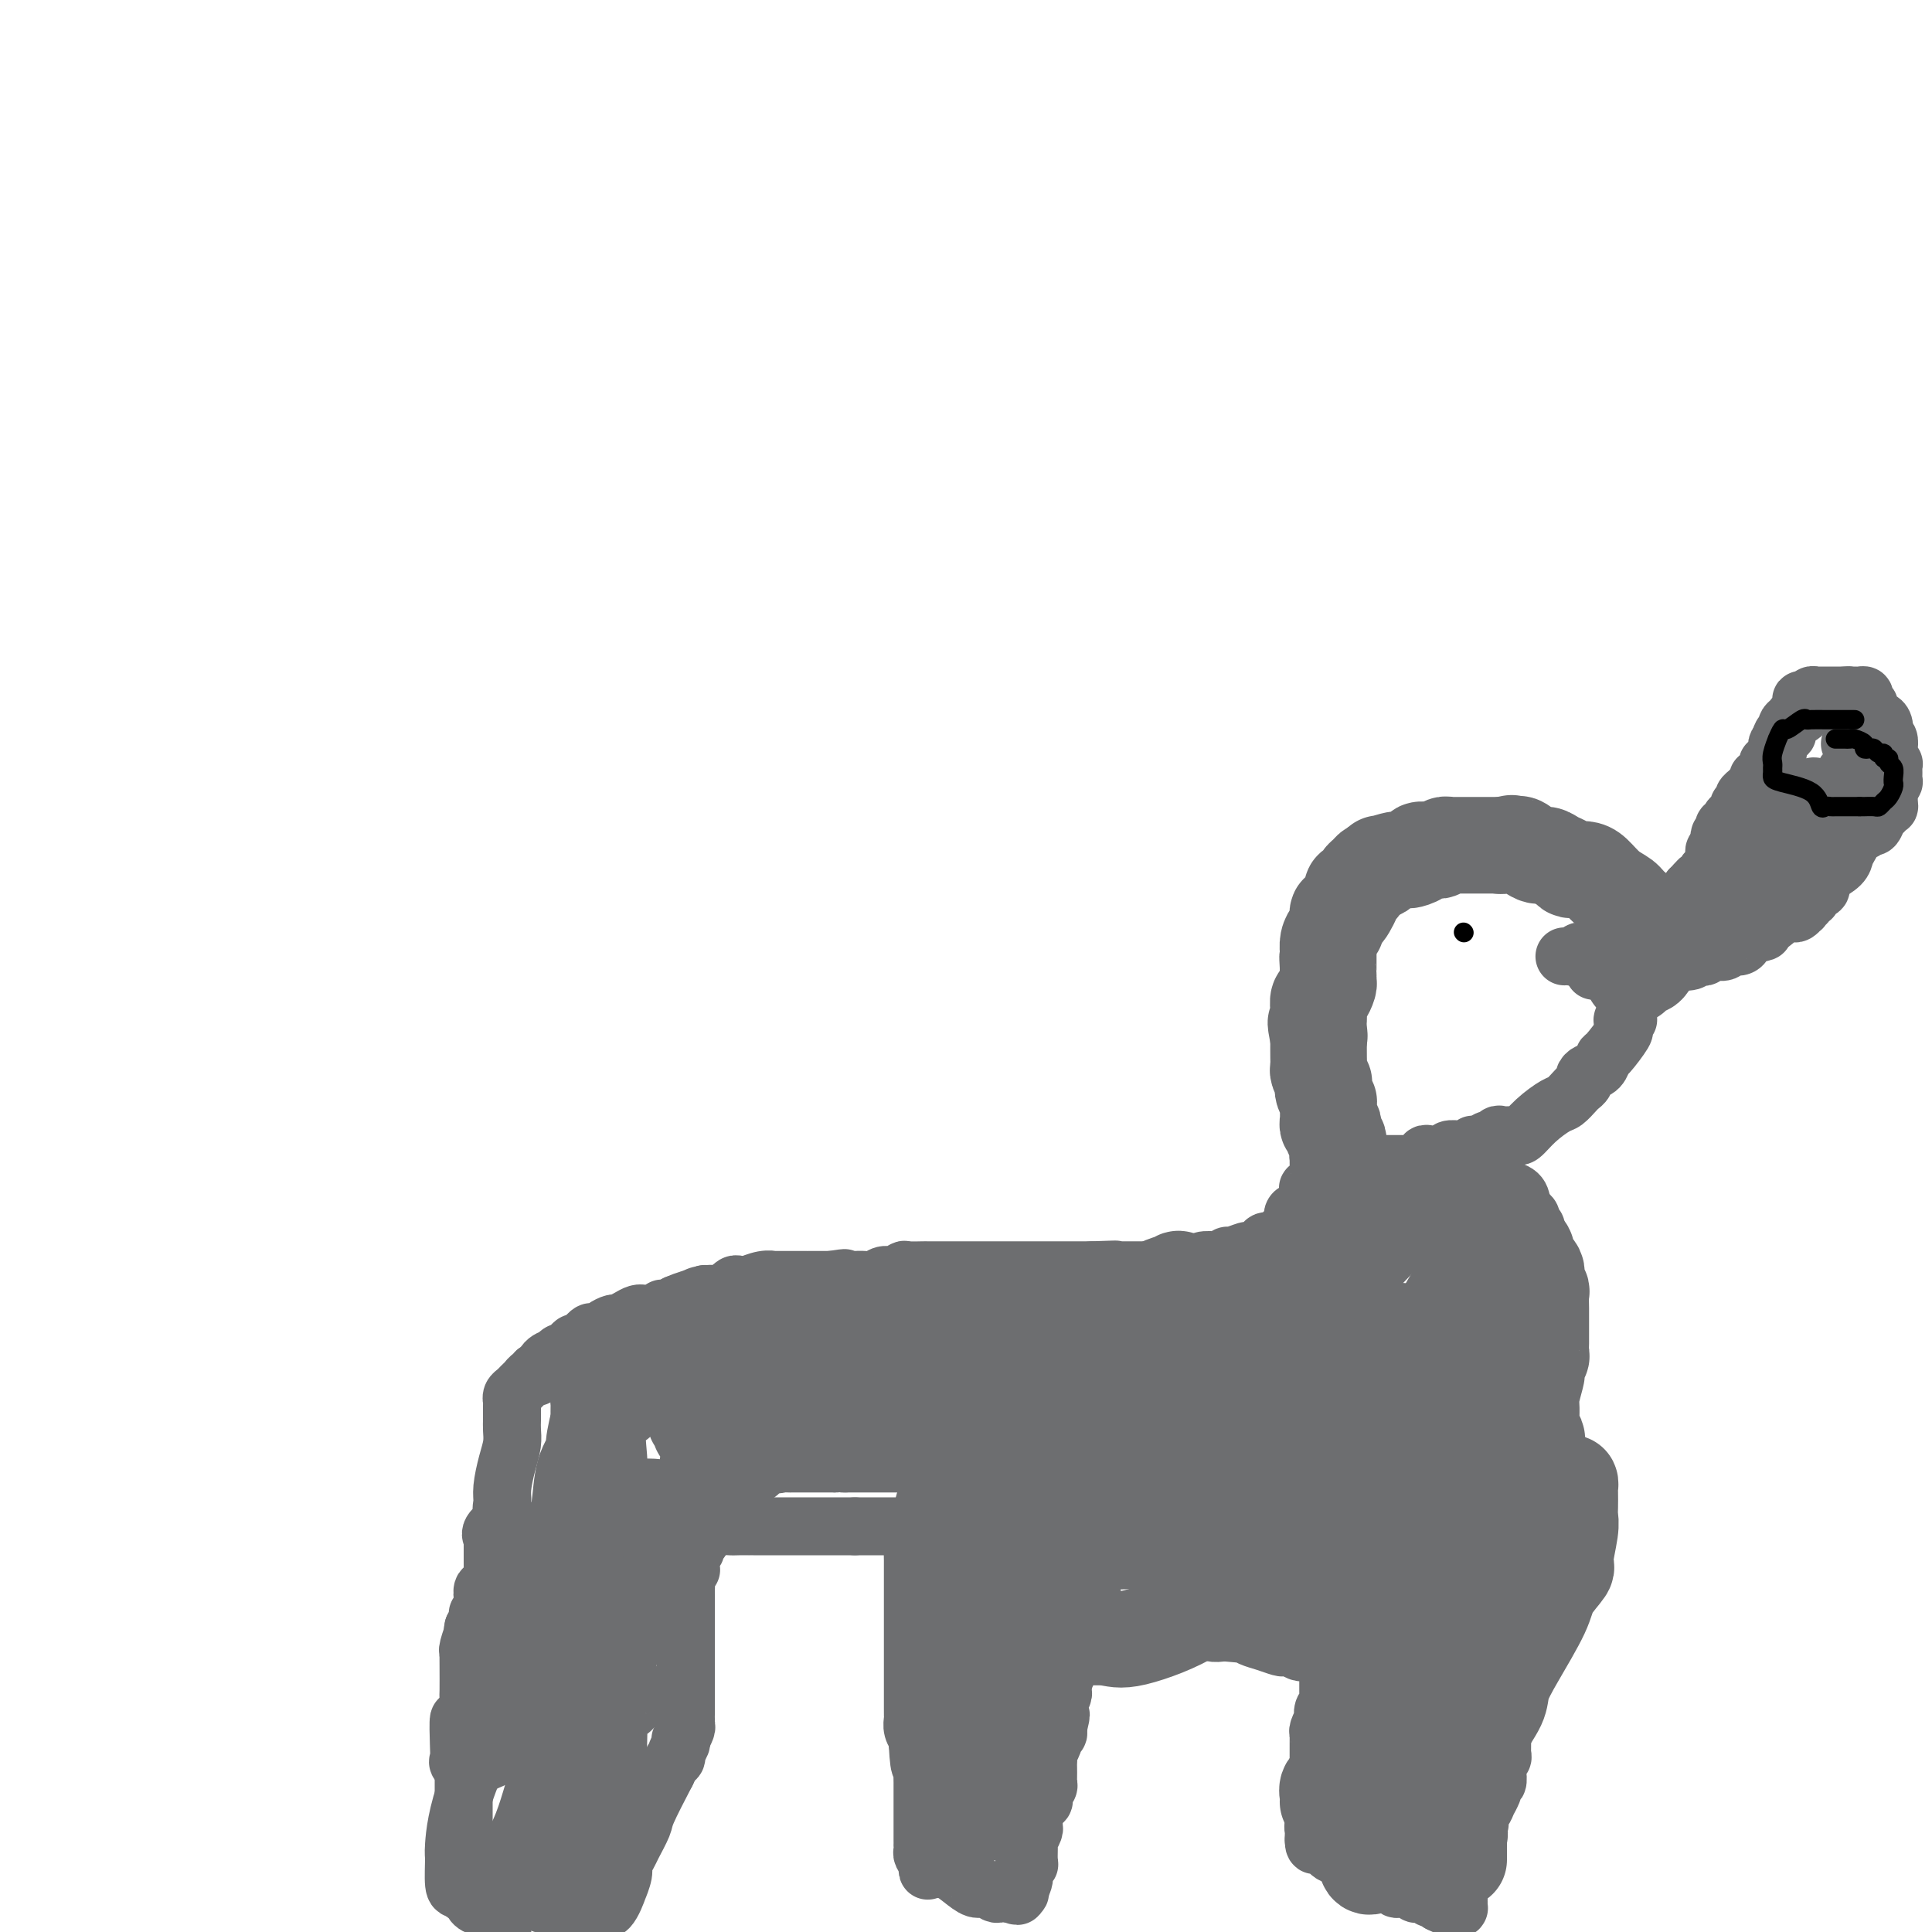 <svg viewBox='0 0 400 400' version='1.1' xmlns='http://www.w3.org/2000/svg' xmlns:xlink='http://www.w3.org/1999/xlink'><g fill='none' stroke='#6D6E70' stroke-width='12' stroke-linecap='round' stroke-linejoin='round'><path d='M102,320c0.000,0.333 0.000,0.667 0,1c-0.000,0.333 -0.000,0.667 0,1c0.000,0.333 0.001,0.667 0,1c-0.001,0.333 -0.004,0.666 0,1c0.004,0.334 0.016,0.668 0,1c-0.016,0.332 -0.061,0.661 0,1c0.061,0.339 0.226,0.686 0,1c-0.226,0.314 -0.844,0.593 -1,1c-0.156,0.407 0.151,0.940 0,1c-0.151,0.060 -0.758,-0.353 -1,0c-0.242,0.353 -0.118,1.471 0,2c0.118,0.529 0.228,0.471 0,1c-0.228,0.529 -0.796,1.647 -1,2c-0.204,0.353 -0.044,-0.060 0,0c0.044,0.060 -0.027,0.593 0,1c0.027,0.407 0.150,0.688 0,1c-0.150,0.312 -0.575,0.656 -1,1'/><path d='M98,337c-0.558,2.693 0.047,0.924 0,1c-0.047,0.076 -0.744,1.996 -1,3c-0.256,1.004 -0.069,1.092 0,1c0.069,-0.092 0.019,-0.363 0,0c-0.019,0.363 -0.009,1.360 0,3c0.009,1.640 0.016,3.924 0,5c-0.016,1.076 -0.057,0.943 0,2c0.057,1.057 0.211,3.305 0,4c-0.211,0.695 -0.789,-0.164 -1,0c-0.211,0.164 -0.057,1.352 0,2c0.057,0.648 0.015,0.756 0,1c-0.015,0.244 -0.004,0.624 0,1c0.004,0.376 0.001,0.747 0,1c-0.001,0.253 -0.000,0.386 0,1c0.000,0.614 0.000,1.709 0,2c-0.000,0.291 -0.000,-0.220 0,0c0.000,0.220 0.000,1.172 0,2c-0.000,0.828 -0.000,1.531 0,2c0.000,0.469 0.000,0.703 0,1c-0.000,0.297 -0.000,0.656 0,1c0.000,0.344 0.000,0.672 0,1c-0.000,0.328 -0.000,0.657 0,1c0.000,0.343 0.000,0.700 0,1c-0.000,0.300 -0.000,0.544 0,1c0.000,0.456 0.000,1.126 0,2c-0.000,0.874 -0.000,1.952 0,2c0.000,0.048 0.000,-0.936 0,0c-0.000,0.936 -0.000,3.790 0,5c0.000,1.210 0.000,0.774 0,1c-0.000,0.226 -0.000,1.113 0,2'/><path d='M96,386c-0.309,7.528 -0.083,1.850 0,0c0.083,-1.850 0.022,0.130 0,1c-0.022,0.870 -0.007,0.630 0,1c0.007,0.370 0.005,1.351 0,2c-0.005,0.649 -0.013,0.965 0,1c0.013,0.035 0.048,-0.212 0,0c-0.048,0.212 -0.177,0.883 0,1c0.177,0.117 0.660,-0.319 1,0c0.340,0.319 0.536,1.395 1,2c0.464,0.605 1.197,0.739 2,1c0.803,0.261 1.678,0.647 2,1c0.322,0.353 0.092,0.672 0,1c-0.092,0.328 -0.046,0.664 0,1'/><path d='M102,398c1.111,1.778 0.889,0.222 1,0c0.111,-0.222 0.556,0.889 1,2'/><path d='M121,399c-0.108,-0.023 -0.215,-0.045 0,0c0.215,0.045 0.753,0.158 1,0c0.247,-0.158 0.204,-0.586 0,-1c-0.204,-0.414 -0.569,-0.814 -1,-1c-0.431,-0.186 -0.928,-0.158 -1,0c-0.072,0.158 0.280,0.445 0,0c-0.280,-0.445 -1.192,-1.622 -2,-2c-0.808,-0.378 -1.513,0.042 -2,0c-0.487,-0.042 -0.758,-0.547 -1,-1c-0.242,-0.453 -0.457,-0.853 -1,-1c-0.543,-0.147 -1.416,-0.039 -2,0c-0.584,0.039 -0.881,0.011 -1,0c-0.119,-0.011 -0.059,-0.006 0,0'/><path d='M107,392c0.333,0.004 0.667,0.009 1,0c0.333,-0.009 0.667,-0.030 1,0c0.333,0.030 0.666,0.113 1,0c0.334,-0.113 0.668,-0.423 1,0c0.332,0.423 0.663,1.577 1,2c0.337,0.423 0.682,0.114 1,0c0.318,-0.114 0.610,-0.031 1,0c0.390,0.031 0.878,0.012 1,0c0.122,-0.012 -0.122,-0.017 0,0c0.122,0.017 0.611,0.057 1,0c0.389,-0.057 0.679,-0.211 1,0c0.321,0.211 0.674,0.789 1,1c0.326,0.211 0.626,0.057 1,0c0.374,-0.057 0.821,-0.016 1,0c0.179,0.016 0.089,0.008 0,0'/><path d='M120,395c2.188,0.464 1.159,0.123 1,0c-0.159,-0.123 0.551,-0.029 1,0c0.449,0.029 0.636,-0.008 1,0c0.364,0.008 0.906,0.061 1,0c0.094,-0.061 -0.258,-0.236 0,0c0.258,0.236 1.126,0.884 2,0c0.874,-0.884 1.754,-3.301 2,-4c0.246,-0.699 -0.143,0.320 0,0c0.143,-0.320 0.816,-1.980 1,-3c0.184,-1.020 -0.122,-1.399 0,-2c0.122,-0.601 0.671,-1.423 1,-2c0.329,-0.577 0.439,-0.907 1,-2c0.561,-1.093 1.574,-2.948 2,-4c0.426,-1.052 0.265,-1.301 1,-3c0.735,-1.699 2.368,-4.850 4,-8'/><path d='M138,367c2.325,-4.978 2.139,-3.423 2,-3c-0.139,0.423 -0.230,-0.286 0,-1c0.230,-0.714 0.779,-1.434 1,-2c0.221,-0.566 0.112,-0.979 0,-1c-0.112,-0.021 -0.226,0.349 0,0c0.226,-0.349 0.793,-1.416 1,-2c0.207,-0.584 0.056,-0.685 0,-1c-0.056,-0.315 -0.015,-0.844 0,-1c0.015,-0.156 0.004,0.061 0,0c-0.004,-0.061 -0.001,-0.400 0,-1c0.001,-0.600 0.000,-1.461 0,-2c-0.000,-0.539 -0.000,-0.757 0,-1c0.000,-0.243 0.000,-0.512 0,-1c-0.000,-0.488 -0.000,-1.195 0,-2c0.000,-0.805 0.000,-1.707 0,-2c-0.000,-0.293 -0.000,0.023 0,0c0.000,-0.023 0.000,-0.383 0,-1c-0.000,-0.617 -0.000,-1.489 0,-2c0.000,-0.511 0.000,-0.662 0,-1c-0.000,-0.338 -0.000,-0.864 0,-1c0.000,-0.136 0.000,0.118 0,0c-0.000,-0.118 -0.000,-0.608 0,-1c0.000,-0.392 0.000,-0.686 0,-1c-0.000,-0.314 -0.000,-0.647 0,-1c0.000,-0.353 0.000,-0.724 0,-1c-0.000,-0.276 -0.000,-0.455 0,-1c0.000,-0.545 0.000,-1.454 0,-2c-0.000,-0.546 -0.000,-0.727 0,-1c0.000,-0.273 0.000,-0.636 0,-1'/><path d='M142,333c0.000,-4.066 0.000,-1.733 0,-1c-0.000,0.733 -0.001,-0.136 0,-1c0.001,-0.864 0.004,-1.724 0,-2c-0.004,-0.276 -0.015,0.032 0,0c0.015,-0.032 0.057,-0.404 0,-1c-0.057,-0.596 -0.211,-1.417 0,-2c0.211,-0.583 0.788,-0.930 1,-1c0.212,-0.070 0.061,0.136 0,0c-0.061,-0.136 -0.030,-0.615 0,-1c0.030,-0.385 0.061,-0.676 0,-1c-0.061,-0.324 -0.213,-0.679 0,-1c0.213,-0.321 0.793,-0.607 1,-1c0.207,-0.393 0.042,-0.893 0,-1c-0.042,-0.107 0.040,0.177 0,0c-0.040,-0.177 -0.203,-0.817 0,-1c0.203,-0.183 0.772,0.091 1,0c0.228,-0.091 0.114,-0.546 0,-1c-0.114,-0.454 -0.227,-0.906 0,-1c0.227,-0.094 0.796,0.171 1,0c0.204,-0.171 0.044,-0.778 0,-1c-0.044,-0.222 0.026,-0.060 0,0c-0.026,0.060 -0.150,0.017 0,0c0.150,-0.017 0.575,-0.009 1,0'/><path d='M147,316c0.966,-2.630 0.879,-0.705 1,0c0.121,0.705 0.448,0.189 1,0c0.552,-0.189 1.328,-0.051 2,0c0.672,0.051 1.241,0.014 2,0c0.759,-0.014 1.709,-0.004 2,0c0.291,0.004 -0.077,0.001 0,0c0.077,-0.001 0.598,-0.000 1,0c0.402,0.000 0.684,0.000 1,0c0.316,-0.000 0.665,-0.000 1,0c0.335,0.000 0.654,0.000 1,0c0.346,-0.000 0.718,-0.000 1,0c0.282,0.000 0.475,0.000 1,0c0.525,-0.000 1.384,-0.000 2,0c0.616,0.000 0.991,0.000 1,0c0.009,-0.000 -0.348,-0.000 0,0c0.348,0.000 1.402,0.000 2,0c0.598,-0.000 0.741,-0.000 1,0c0.259,0.000 0.634,0.000 1,0c0.366,-0.000 0.724,-0.000 1,0c0.276,0.000 0.469,0.000 1,0c0.531,-0.000 1.399,-0.000 2,0c0.601,0.000 0.934,0.000 1,0c0.066,-0.000 -0.136,-0.000 0,0c0.136,0.000 0.611,0.000 1,0c0.389,0.000 0.692,-0.000 1,0c0.308,0.000 0.621,0.000 1,0c0.379,0.000 0.822,-0.000 1,0c0.178,0.000 0.089,0.000 0,0'/><path d='M177,316c4.827,0.000 1.895,0.000 1,0c-0.895,-0.000 0.248,-0.000 1,0c0.752,0.000 1.115,0.000 2,0c0.885,-0.000 2.293,-0.000 3,0c0.707,0.000 0.714,0.000 1,0c0.286,-0.000 0.851,-0.001 1,0c0.149,0.001 -0.117,0.003 0,0c0.117,-0.003 0.619,-0.011 1,0c0.381,0.011 0.641,0.041 1,0c0.359,-0.041 0.817,-0.155 1,0c0.183,0.155 0.092,0.577 0,1'/><path d='M189,317c1.856,0.556 0.497,1.444 0,2c-0.497,0.556 -0.133,0.778 0,1c0.133,0.222 0.036,0.444 0,1c-0.036,0.556 -0.010,1.447 0,2c0.010,0.553 0.003,0.767 0,1c-0.003,0.233 -0.001,0.486 0,1c0.001,0.514 0.000,1.290 0,2c-0.000,0.710 -0.000,1.355 0,2c0.000,0.645 0.000,1.290 0,2c-0.000,0.710 -0.000,1.485 0,2c0.000,0.515 0.000,0.770 0,1c-0.000,0.230 -0.000,0.435 0,1c0.000,0.565 0.000,1.489 0,2c-0.000,0.511 -0.000,0.609 0,1c0.000,0.391 -0.000,1.075 0,2c0.000,0.925 0.000,2.092 0,3c-0.000,0.908 -0.000,1.557 0,2c0.000,0.443 0.000,0.681 0,1c-0.000,0.319 -0.000,0.719 0,1c0.000,0.281 0.000,0.442 0,1c-0.000,0.558 -0.000,1.512 0,2c0.000,0.488 0.000,0.511 0,1c-0.000,0.489 -0.001,1.443 0,2c0.001,0.557 0.004,0.716 0,1c-0.004,0.284 -0.015,0.692 0,1c0.015,0.308 0.056,0.516 0,1c-0.056,0.484 -0.207,1.246 0,2c0.207,0.754 0.774,1.501 1,2c0.226,0.499 0.113,0.749 0,1'/><path d='M190,361c0.381,7.410 0.834,3.936 1,3c0.166,-0.936 0.044,0.667 0,2c-0.044,1.333 -0.012,2.398 0,3c0.012,0.602 0.003,0.742 0,1c-0.003,0.258 -0.001,0.632 0,1c0.001,0.368 0.000,0.728 0,1c-0.000,0.272 -0.000,0.454 0,1c0.000,0.546 0.000,1.455 0,2c-0.000,0.545 -0.000,0.727 0,1c0.000,0.273 0.000,0.637 0,1c-0.000,0.363 -0.000,0.723 0,1c0.000,0.277 0.000,0.469 0,1c-0.000,0.531 -0.001,1.399 0,2c0.001,0.601 0.003,0.935 0,1c-0.003,0.065 -0.011,-0.137 0,0c0.011,0.137 0.041,0.614 0,1c-0.041,0.386 -0.155,0.682 0,1c0.155,0.318 0.577,0.659 1,1'/><path d='M192,385c0.260,3.941 -0.088,1.792 0,1c0.088,-0.792 0.614,-0.228 1,0c0.386,0.228 0.634,0.119 1,0c0.366,-0.119 0.850,-0.248 1,0c0.150,0.248 -0.035,0.875 0,1c0.035,0.125 0.289,-0.250 1,0c0.711,0.250 1.878,1.125 3,2c1.122,0.875 2.200,1.751 3,2c0.800,0.249 1.324,-0.129 2,0c0.676,0.129 1.504,0.767 2,1c0.496,0.233 0.659,0.063 1,0c0.341,-0.063 0.861,-0.017 1,0c0.139,0.017 -0.103,0.005 0,0c0.103,-0.005 0.552,-0.002 1,0'/><path d='M209,392c2.798,1.071 1.292,0.250 1,0c-0.292,-0.250 0.631,0.071 1,0c0.369,-0.071 0.185,-0.536 0,-1'/><path d='M211,391c0.244,-0.082 -0.145,0.212 0,0c0.145,-0.212 0.824,-0.929 1,-2c0.176,-1.071 -0.150,-2.495 0,-3c0.150,-0.505 0.776,-0.089 1,0c0.224,0.089 0.046,-0.147 0,-1c-0.046,-0.853 0.041,-2.323 0,-3c-0.041,-0.677 -0.208,-0.562 0,-1c0.208,-0.438 0.792,-1.430 1,-2c0.208,-0.570 0.041,-0.717 0,-1c-0.041,-0.283 0.045,-0.702 0,-1c-0.045,-0.298 -0.222,-0.475 0,-1c0.222,-0.525 0.843,-1.398 1,-2c0.157,-0.602 -0.150,-0.935 0,-1c0.150,-0.065 0.758,0.137 1,0c0.242,-0.137 0.117,-0.613 0,-1c-0.117,-0.387 -0.228,-0.685 0,-1c0.228,-0.315 0.793,-0.648 1,-1c0.207,-0.352 0.056,-0.725 0,-1c-0.056,-0.275 -0.016,-0.454 0,-1c0.016,-0.546 0.008,-1.459 0,-2c-0.008,-0.541 -0.016,-0.709 0,-1c0.016,-0.291 0.057,-0.704 0,-1c-0.057,-0.296 -0.212,-0.476 0,-1c0.212,-0.524 0.793,-1.394 1,-2c0.207,-0.606 0.042,-0.950 0,-1c-0.042,-0.050 0.040,0.193 0,0c-0.040,-0.193 -0.203,-0.821 0,-1c0.203,-0.179 0.772,0.092 1,0c0.228,-0.092 0.114,-0.546 0,-1'/><path d='M219,358c1.237,-5.283 0.331,-1.992 0,-1c-0.331,0.992 -0.085,-0.315 0,-1c0.085,-0.685 0.009,-0.747 0,-1c-0.009,-0.253 0.050,-0.698 0,-1c-0.050,-0.302 -0.210,-0.462 0,-1c0.210,-0.538 0.789,-1.455 1,-2c0.211,-0.545 0.056,-0.720 0,-1c-0.056,-0.280 -0.011,-0.666 0,-1c0.011,-0.334 -0.011,-0.615 0,-1c0.011,-0.385 0.056,-0.876 0,-1c-0.056,-0.124 -0.211,0.117 0,0c0.211,-0.117 0.789,-0.591 1,-1c0.211,-0.409 0.056,-0.754 0,-1c-0.056,-0.246 -0.011,-0.394 0,-1c0.011,-0.606 -0.011,-1.668 0,-2c0.011,-0.332 0.056,0.068 0,0c-0.056,-0.068 -0.211,-0.603 0,-1c0.211,-0.397 0.789,-0.654 1,-1c0.211,-0.346 0.056,-0.779 0,-1c-0.056,-0.221 -0.011,-0.230 0,-1c0.011,-0.770 -0.011,-2.300 0,-3c0.011,-0.700 0.055,-0.569 0,-1c-0.055,-0.431 -0.211,-1.425 0,-2c0.211,-0.575 0.788,-0.732 1,-1c0.212,-0.268 0.061,-0.648 0,-1c-0.061,-0.352 -0.030,-0.676 0,-1'/><path d='M223,329c0.619,-4.442 0.166,-1.046 0,0c-0.166,1.046 -0.045,-0.257 0,-1c0.045,-0.743 0.013,-0.927 0,-1c-0.013,-0.073 -0.006,-0.037 0,0'/><path d='M225,335c0.333,-0.008 0.667,-0.016 1,0c0.333,0.016 0.667,0.057 1,0c0.333,-0.057 0.667,-0.211 1,0c0.333,0.211 0.665,0.789 1,1c0.335,0.211 0.672,0.057 1,0c0.328,-0.057 0.647,-0.016 1,0c0.353,0.016 0.741,0.008 1,0c0.259,-0.008 0.391,-0.016 1,0c0.609,0.016 1.696,0.057 2,0c0.304,-0.057 -0.174,-0.211 0,0c0.174,0.211 1.000,0.789 2,1c1.000,0.211 2.172,0.057 3,0c0.828,-0.057 1.311,-0.016 2,0c0.689,0.016 1.584,0.008 2,0c0.416,-0.008 0.353,-0.016 1,0c0.647,0.016 2.005,0.057 3,0c0.995,-0.057 1.628,-0.211 2,0c0.372,0.211 0.485,0.788 1,1c0.515,0.212 1.433,0.061 2,0c0.567,-0.061 0.784,-0.030 1,0'/><path d='M254,338c4.901,0.477 2.655,0.170 2,0c-0.655,-0.170 0.283,-0.203 1,0c0.717,0.203 1.213,0.642 2,1c0.787,0.358 1.864,0.636 3,1c1.136,0.364 2.332,0.816 3,1c0.668,0.184 0.810,0.102 1,0c0.190,-0.102 0.428,-0.223 1,0c0.572,0.223 1.477,0.792 2,1c0.523,0.208 0.665,0.056 1,0c0.335,-0.056 0.863,-0.015 1,0c0.137,0.015 -0.117,0.004 0,0c0.117,-0.004 0.606,-0.001 1,0c0.394,0.001 0.693,0.000 1,0c0.307,-0.000 0.621,-0.000 1,0c0.379,0.000 0.823,0.000 1,0c0.177,-0.000 0.089,-0.000 0,0'/><path d='M275,342c3.249,0.792 0.870,0.772 0,1c-0.870,0.228 -0.233,0.705 0,1c0.233,0.295 0.062,0.408 0,1c-0.062,0.592 -0.017,1.664 0,2c0.017,0.336 0.004,-0.064 0,0c-0.004,0.064 -0.001,0.591 0,1c0.001,0.409 0.000,0.701 0,1c-0.000,0.299 0.001,0.605 0,1c-0.001,0.395 -0.004,0.878 0,1c0.004,0.122 0.015,-0.117 0,0c-0.015,0.117 -0.056,0.590 0,1c0.056,0.410 0.207,0.758 0,1c-0.207,0.242 -0.774,0.380 -1,1c-0.226,0.620 -0.113,1.724 0,2c0.113,0.276 0.226,-0.277 0,0c-0.226,0.277 -0.793,1.382 -1,2c-0.207,0.618 -0.056,0.748 0,1c0.056,0.252 0.015,0.627 0,1c-0.015,0.373 -0.004,0.743 0,1c0.004,0.257 0.001,0.400 0,1c-0.001,0.600 -0.000,1.656 0,2c0.000,0.344 0.000,-0.023 0,0c-0.000,0.023 -0.000,0.435 0,1c0.000,0.565 0.000,1.282 0,2'/><path d='M273,367c-0.309,4.046 -0.083,1.661 0,1c0.083,-0.661 0.022,0.401 0,1c-0.022,0.599 -0.006,0.734 0,1c0.006,0.266 0.002,0.662 0,1c-0.002,0.338 -0.000,0.619 0,1c0.000,0.381 -0.000,0.861 0,1c0.000,0.139 0.001,-0.064 0,0c-0.001,0.064 -0.004,0.395 0,1c0.004,0.605 0.015,1.486 0,2c-0.015,0.514 -0.057,0.663 0,1c0.057,0.337 0.211,0.864 0,1c-0.211,0.136 -0.789,-0.118 -1,0c-0.211,0.118 -0.057,0.609 0,1c0.057,0.391 0.016,0.683 0,1c-0.016,0.317 -0.008,0.658 0,1'/><path d='M272,381c0.028,2.102 0.599,0.357 1,0c0.401,-0.357 0.632,0.675 1,1c0.368,0.325 0.872,-0.058 1,0c0.128,0.058 -0.120,0.555 0,1c0.120,0.445 0.610,0.836 1,1c0.390,0.164 0.682,0.101 1,0c0.318,-0.101 0.663,-0.238 1,0c0.337,0.238 0.667,0.852 1,1c0.333,0.148 0.667,-0.171 1,0c0.333,0.171 0.663,0.833 1,1c0.337,0.167 0.682,-0.161 1,0c0.318,0.161 0.609,0.813 1,1c0.391,0.187 0.882,-0.089 1,0c0.118,0.089 -0.136,0.545 0,1c0.136,0.455 0.663,0.910 1,1c0.337,0.090 0.486,-0.186 1,0c0.514,0.186 1.393,0.835 2,1c0.607,0.165 0.941,-0.153 1,0c0.059,0.153 -0.157,0.777 0,1c0.157,0.223 0.686,0.046 1,0c0.314,-0.046 0.413,0.039 1,0c0.587,-0.039 1.663,-0.203 2,0c0.337,0.203 -0.063,0.773 0,1c0.063,0.227 0.591,0.113 1,0c0.409,-0.113 0.701,-0.224 1,0c0.299,0.224 0.606,0.782 1,1c0.394,0.218 0.875,0.097 1,0c0.125,-0.097 -0.107,-0.171 0,0c0.107,0.171 0.554,0.585 1,1'/><path d='M298,394c4.185,2.027 1.647,0.596 1,0c-0.647,-0.596 0.597,-0.355 1,0c0.403,0.355 -0.036,0.824 0,1c0.036,0.176 0.545,0.059 1,0c0.455,-0.059 0.854,-0.061 1,0c0.146,0.061 0.039,0.185 0,0c-0.039,-0.185 -0.012,-0.678 0,-1c0.012,-0.322 0.007,-0.471 0,-1c-0.007,-0.529 -0.016,-1.437 0,-2c0.016,-0.563 0.057,-0.780 0,-1c-0.057,-0.220 -0.212,-0.441 0,-1c0.212,-0.559 0.793,-1.454 1,-2c0.207,-0.546 0.041,-0.743 0,-1c-0.041,-0.257 0.042,-0.576 0,-1c-0.042,-0.424 -0.208,-0.954 0,-1c0.208,-0.046 0.791,0.391 1,0c0.209,-0.391 0.045,-1.610 0,-2c-0.045,-0.390 0.029,0.050 0,0c-0.029,-0.050 -0.162,-0.590 0,-1c0.162,-0.410 0.618,-0.688 1,-1c0.382,-0.312 0.691,-0.656 1,-1'/><path d='M306,379c0.774,-2.714 0.210,-1.499 0,-1c-0.210,0.499 -0.066,0.283 0,0c0.066,-0.283 0.055,-0.634 0,-1c-0.055,-0.366 -0.155,-0.746 0,-1c0.155,-0.254 0.564,-0.382 1,-1c0.436,-0.618 0.901,-1.725 1,-2c0.099,-0.275 -0.166,0.282 0,0c0.166,-0.282 0.762,-1.403 1,-2c0.238,-0.597 0.116,-0.671 0,-1c-0.116,-0.329 -0.227,-0.914 0,-1c0.227,-0.086 0.792,0.327 1,0c0.208,-0.327 0.060,-1.393 0,-2c-0.060,-0.607 -0.030,-0.754 0,-1c0.030,-0.246 0.061,-0.591 0,-1c-0.061,-0.409 -0.212,-0.883 0,-1c0.212,-0.117 0.789,0.122 1,0c0.211,-0.122 0.057,-0.605 0,-1c-0.057,-0.395 -0.015,-0.701 0,-1c0.015,-0.299 0.004,-0.591 0,-1c-0.004,-0.409 -0.001,-0.936 0,-1c0.001,-0.064 0.000,0.337 0,0c-0.000,-0.337 -0.000,-1.410 0,-2c0.000,-0.590 0.000,-0.697 0,-1c-0.000,-0.303 -0.000,-0.801 0,-1c0.000,-0.199 0.000,-0.100 0,0'/><path d='M311,356c0.774,-3.737 0.207,-1.580 0,-1c-0.207,0.580 -0.056,-0.418 0,-1c0.056,-0.582 0.015,-0.747 0,-1c-0.015,-0.253 -0.004,-0.593 0,-1c0.004,-0.407 0.001,-0.882 0,-1c-0.001,-0.118 0.000,0.122 0,0c-0.000,-0.122 -0.001,-0.607 0,-1c0.001,-0.393 0.004,-0.696 0,-1c-0.004,-0.304 -0.015,-0.609 0,-1c0.015,-0.391 0.057,-0.869 0,-1c-0.057,-0.131 -0.212,0.085 0,0c0.212,-0.085 0.792,-0.471 1,-1c0.208,-0.529 0.046,-1.203 0,-2c-0.046,-0.797 0.026,-1.719 0,-2c-0.026,-0.281 -0.151,0.079 0,0c0.151,-0.079 0.576,-0.596 1,-1c0.424,-0.404 0.846,-0.696 1,-1c0.154,-0.304 0.042,-0.620 0,-1c-0.042,-0.380 -0.012,-0.823 0,-1c0.012,-0.177 0.006,-0.089 0,0'/><path d='M314,338c0.464,-2.963 0.124,-1.371 0,-1c-0.124,0.371 -0.033,-0.478 0,-1c0.033,-0.522 0.009,-0.717 0,-1c-0.009,-0.283 -0.002,-0.653 0,-1c0.002,-0.347 0.001,-0.671 0,-1c-0.001,-0.329 -0.000,-0.663 0,-1c0.000,-0.337 0.000,-0.678 0,-1c-0.000,-0.322 -0.000,-0.625 0,-1c0.000,-0.375 0.000,-0.821 0,-1c-0.000,-0.179 -0.000,-0.089 0,0'/><path d='M281,333c0.000,0.476 0.000,0.953 0,1c-0.000,0.047 -0.000,-0.335 0,0c0.000,0.335 0.000,1.386 0,2c-0.000,0.614 -0.000,0.791 0,1c0.000,0.209 0.001,0.450 0,1c-0.001,0.550 -0.004,1.407 0,2c0.004,0.593 0.015,0.920 0,1c-0.015,0.080 -0.056,-0.087 0,1c0.056,1.087 0.207,3.429 0,5c-0.207,1.571 -0.774,2.373 -1,3c-0.226,0.627 -0.113,1.080 0,2c0.113,0.920 0.226,2.309 0,3c-0.226,0.691 -0.792,0.686 -1,1c-0.208,0.314 -0.060,0.947 0,1c0.060,0.053 0.030,-0.473 0,-1'/><path d='M279,356c-0.309,3.616 -0.083,1.155 0,0c0.083,-1.155 0.022,-1.005 0,-1c-0.022,0.005 -0.006,-0.135 0,-1c0.006,-0.865 0.001,-2.456 0,-3c-0.001,-0.544 0.004,-0.042 0,0c-0.004,0.042 -0.015,-0.378 0,-1c0.015,-0.622 0.055,-1.448 0,-2c-0.055,-0.552 -0.207,-0.830 0,-1c0.207,-0.170 0.772,-0.231 1,-1c0.228,-0.769 0.117,-2.244 0,-3c-0.117,-0.756 -0.241,-0.791 0,-1c0.241,-0.209 0.848,-0.592 1,-1c0.152,-0.408 -0.151,-0.841 0,-1c0.151,-0.159 0.758,-0.046 1,0c0.242,0.046 0.121,0.023 0,0'/><path d='M104,317c0.280,-0.000 0.560,-0.000 1,0c0.440,0.000 1.040,0.000 1,0c-0.040,-0.000 -0.720,-0.000 0,0c0.720,0.000 2.842,0.001 4,0c1.158,-0.001 1.354,-0.004 2,0c0.646,0.004 1.743,0.016 3,0c1.257,-0.016 2.673,-0.061 4,0c1.327,0.061 2.566,0.228 4,0c1.434,-0.228 3.063,-0.850 4,-1c0.937,-0.150 1.182,0.171 2,0c0.818,-0.171 2.208,-0.833 3,-1c0.792,-0.167 0.986,0.162 1,0c0.014,-0.162 -0.151,-0.814 0,-1c0.151,-0.186 0.618,0.094 1,0c0.382,-0.094 0.680,-0.561 1,-1c0.320,-0.439 0.663,-0.850 1,-1c0.337,-0.150 0.668,-0.040 1,0c0.332,0.040 0.666,0.012 1,0c0.334,-0.012 0.667,-0.006 1,0'/><path d='M139,312c2.576,-0.955 1.018,-0.844 1,-1c-0.018,-0.156 1.506,-0.581 2,-1c0.494,-0.419 -0.040,-0.834 0,-1c0.040,-0.166 0.655,-0.083 1,0c0.345,0.083 0.421,0.166 1,0c0.579,-0.166 1.661,-0.580 2,-1c0.339,-0.420 -0.064,-0.844 0,-1c0.064,-0.156 0.594,-0.042 1,0c0.406,0.042 0.687,0.012 1,0c0.313,-0.012 0.657,-0.007 1,0c0.343,0.007 0.683,0.016 1,0c0.317,-0.016 0.609,-0.057 1,0c0.391,0.057 0.879,0.212 1,0c0.121,-0.212 -0.126,-0.793 0,-1c0.126,-0.207 0.625,-0.042 1,0c0.375,0.042 0.626,-0.040 1,0c0.374,0.040 0.870,0.203 1,0c0.130,-0.203 -0.106,-0.771 0,-1c0.106,-0.229 0.553,-0.118 1,0c0.447,0.118 0.894,0.242 1,0c0.106,-0.242 -0.129,-0.849 0,-1c0.129,-0.151 0.622,0.155 1,0c0.378,-0.155 0.640,-0.773 1,-1c0.360,-0.227 0.817,-0.065 1,0c0.183,0.065 0.091,0.032 0,0'/><path d='M160,303c3.426,-1.392 1.492,-0.373 1,0c-0.492,0.373 0.460,0.100 1,0c0.540,-0.100 0.670,-0.027 1,0c0.330,0.027 0.862,0.007 1,0c0.138,-0.007 -0.117,-0.002 0,0c0.117,0.002 0.605,0.001 1,0c0.395,-0.001 0.697,-0.000 1,0c0.303,0.000 0.606,0.000 1,0c0.394,-0.000 0.879,-0.000 1,0c0.121,0.000 -0.123,0.000 0,0c0.123,-0.000 0.611,-0.000 1,0c0.389,0.000 0.679,0.000 1,0c0.321,-0.000 0.674,-0.000 1,0c0.326,0.000 0.626,0.000 1,0c0.374,-0.000 0.821,-0.000 1,0c0.179,0.000 0.089,0.000 0,0'/><path d='M173,303c2.200,0.000 1.200,0.000 1,0c-0.200,0.000 0.400,0.000 1,0'/><path d='M175,303c0.471,0.000 0.649,0.000 1,0c0.351,-0.000 0.874,-0.000 1,0c0.126,0.000 -0.147,0.000 0,0c0.147,-0.000 0.713,-0.000 1,0c0.287,0.000 0.294,0.000 1,0c0.706,-0.000 2.113,-0.000 3,0c0.887,0.000 1.256,0.000 2,0c0.744,-0.000 1.863,-0.000 3,0c1.137,0.000 2.293,0.000 3,0c0.707,-0.000 0.964,-0.001 1,0c0.036,0.001 -0.149,0.004 0,0c0.149,-0.004 0.631,-0.015 1,0c0.369,0.015 0.625,0.056 1,0c0.375,-0.056 0.870,-0.207 1,0c0.130,0.207 -0.106,0.774 0,1c0.106,0.226 0.553,0.113 1,0'/><path d='M195,304c3.106,0.110 0.871,-0.114 0,0c-0.871,0.114 -0.378,0.567 0,1c0.378,0.433 0.640,0.847 1,1c0.360,0.153 0.817,0.044 1,0c0.183,-0.044 0.091,-0.022 0,0'/><path d='M115,332c-1.584,1.693 -3.167,3.386 -4,5c-0.833,1.614 -0.915,3.148 -1,5c-0.085,1.852 -0.174,4.023 0,4c0.174,-0.023 0.610,-2.239 1,-3c0.390,-0.761 0.736,-0.067 2,-1c1.264,-0.933 3.448,-3.493 6,-8c2.552,-4.507 5.472,-10.961 7,-15c1.528,-4.039 1.665,-5.662 2,-7c0.335,-1.338 0.866,-2.389 1,-3c0.134,-0.611 -0.131,-0.781 0,-1c0.131,-0.219 0.659,-0.486 -1,1c-1.659,1.486 -5.503,4.727 -9,8c-3.497,3.273 -6.646,6.580 -8,9c-1.354,2.420 -0.912,3.955 -1,6c-0.088,2.045 -0.706,4.600 -1,6c-0.294,1.400 -0.265,1.646 0,2c0.265,0.354 0.766,0.817 1,1c0.234,0.183 0.200,0.086 1,0c0.800,-0.086 2.434,-0.163 3,0c0.566,0.163 0.065,0.565 1,0c0.935,-0.565 3.307,-2.097 5,-3c1.693,-0.903 2.706,-1.178 4,-4c1.294,-2.822 2.869,-8.193 4,-12c1.131,-3.807 1.819,-6.051 2,-7c0.181,-0.949 -0.143,-0.602 0,-1c0.143,-0.398 0.755,-1.542 0,-1c-0.755,0.542 -2.878,2.771 -5,5'/><path d='M125,318c-1.440,1.209 -2.540,2.731 -4,4c-1.460,1.269 -3.281,2.284 -5,5c-1.719,2.716 -3.337,7.134 -5,11c-1.663,3.866 -3.371,7.180 -4,9c-0.629,1.820 -0.178,2.145 0,3c0.178,0.855 0.082,2.238 0,3c-0.082,0.762 -0.149,0.903 0,1c0.149,0.097 0.516,0.152 1,0c0.484,-0.152 1.086,-0.510 3,-2c1.914,-1.490 5.140,-4.112 7,-7c1.860,-2.888 2.354,-6.042 3,-9c0.646,-2.958 1.442,-5.719 2,-8c0.558,-2.281 0.876,-4.081 1,-5c0.124,-0.919 0.055,-0.957 0,-1c-0.055,-0.043 -0.095,-0.090 -2,1c-1.905,1.090 -5.673,3.317 -9,6c-3.327,2.683 -6.211,5.822 -9,11c-2.789,5.178 -5.481,12.397 -7,15c-1.519,2.603 -1.865,0.592 -2,1c-0.135,0.408 -0.060,3.237 0,5c0.060,1.763 0.104,2.460 0,3c-0.104,0.540 -0.357,0.922 0,1c0.357,0.078 1.325,-0.148 2,0c0.675,0.148 1.057,0.669 3,0c1.943,-0.669 5.449,-2.530 8,-4c2.551,-1.470 4.148,-2.550 6,-5c1.852,-2.450 3.958,-6.272 5,-9c1.042,-2.728 1.021,-4.364 1,-6'/><path d='M120,341c0.893,-2.845 0.125,-2.459 0,-3c-0.125,-0.541 0.395,-2.009 0,-2c-0.395,0.009 -1.703,1.495 -3,3c-1.297,1.505 -2.582,3.029 -4,4c-1.418,0.971 -2.969,1.388 -6,6c-3.031,4.612 -7.542,13.419 -10,20c-2.458,6.581 -2.865,10.937 -3,13c-0.135,2.063 0.000,1.833 0,3c-0.000,1.167 -0.136,3.732 0,5c0.136,1.268 0.543,1.241 1,1c0.457,-0.241 0.962,-0.695 3,-2c2.038,-1.305 5.608,-3.460 8,-7c2.392,-3.540 3.608,-8.466 5,-13c1.392,-4.534 2.962,-8.675 4,-12c1.038,-3.325 1.543,-5.834 2,-8c0.457,-2.166 0.866,-3.988 1,-5c0.134,-1.012 -0.008,-1.215 0,-1c0.008,0.215 0.166,0.849 0,1c-0.166,0.151 -0.656,-0.182 -1,0c-0.344,0.182 -0.541,0.879 -1,3c-0.459,2.121 -1.181,5.668 -2,8c-0.819,2.332 -1.736,3.451 -2,4c-0.264,0.549 0.125,0.528 0,2c-0.125,1.472 -0.766,4.436 -1,6c-0.234,1.564 -0.063,1.729 0,2c0.063,0.271 0.018,0.649 0,1c-0.018,0.351 -0.009,0.676 0,1'/><path d='M111,371c-0.860,4.187 0.489,1.153 1,0c0.511,-1.153 0.185,-0.426 1,0c0.815,0.426 2.771,0.552 4,0c1.229,-0.552 1.731,-1.783 3,-4c1.269,-2.217 3.307,-5.422 4,-7c0.693,-1.578 0.042,-1.529 0,-2c-0.042,-0.471 0.524,-1.463 1,-2c0.476,-0.537 0.862,-0.621 1,-1c0.138,-0.379 0.028,-1.053 0,-1c-0.028,0.053 0.025,0.835 0,1c-0.025,0.165 -0.130,-0.285 0,1c0.130,1.285 0.493,4.307 0,7c-0.493,2.693 -1.842,5.059 -3,7c-1.158,1.941 -2.125,3.458 -3,5c-0.875,1.542 -1.659,3.107 -2,4c-0.341,0.893 -0.240,1.112 0,1c0.240,-0.112 0.620,-0.556 1,-1'/><path d='M119,379c-0.952,2.148 0.169,-0.483 1,-2c0.831,-1.517 1.372,-1.921 2,-4c0.628,-2.079 1.344,-5.833 2,-9c0.656,-3.167 1.251,-5.747 2,-8c0.749,-2.253 1.651,-4.177 2,-5c0.349,-0.823 0.145,-0.543 0,-1c-0.145,-0.457 -0.231,-1.649 0,-2c0.231,-0.351 0.780,0.141 1,0c0.220,-0.141 0.110,-0.914 0,-1c-0.110,-0.086 -0.222,0.516 0,0c0.222,-0.516 0.777,-2.151 1,-3c0.223,-0.849 0.115,-0.912 0,-1c-0.115,-0.088 -0.237,-0.202 0,-1c0.237,-0.798 0.833,-2.279 1,-3c0.167,-0.721 -0.096,-0.682 0,-1c0.096,-0.318 0.552,-0.992 1,-2c0.448,-1.008 0.889,-2.350 1,-3c0.111,-0.650 -0.109,-0.609 0,-2c0.109,-1.391 0.546,-4.215 1,-6c0.454,-1.785 0.926,-2.530 1,-3c0.074,-0.470 -0.249,-0.665 0,-1c0.249,-0.335 1.071,-0.810 1,-1c-0.071,-0.190 -1.036,-0.095 -2,0'/><path d='M134,320c1.240,-9.127 -3.159,-2.446 -5,0c-1.841,2.446 -1.123,0.655 -2,0c-0.877,-0.655 -3.348,-0.176 -6,0c-2.652,0.176 -5.484,0.047 -7,0c-1.516,-0.047 -1.716,-0.013 -2,0c-0.284,0.013 -0.653,0.004 -1,0c-0.347,-0.004 -0.671,-0.005 -1,0c-0.329,0.005 -0.662,0.015 -1,0c-0.338,-0.015 -0.682,-0.057 -1,0c-0.318,0.057 -0.610,0.211 -1,0c-0.390,-0.211 -0.878,-0.789 -1,-1c-0.122,-0.211 0.121,-0.057 0,0c-0.121,0.057 -0.606,0.016 -1,0c-0.394,-0.016 -0.697,-0.008 -1,0'/><path d='M104,319c-4.640,-0.964 -1.241,-2.872 0,-4c1.241,-1.128 0.322,-1.474 0,-2c-0.322,-0.526 -0.048,-1.233 0,-2c0.048,-0.767 -0.131,-1.595 0,-3c0.131,-1.405 0.571,-3.389 1,-5c0.429,-1.611 0.847,-2.851 1,-4c0.153,-1.149 0.041,-2.207 0,-3c-0.041,-0.793 -0.011,-1.322 0,-2c0.011,-0.678 0.002,-1.505 0,-2c-0.002,-0.495 0.002,-0.657 0,-1c-0.002,-0.343 -0.012,-0.865 0,-1c0.012,-0.135 0.045,0.119 0,0c-0.045,-0.119 -0.167,-0.610 0,-1c0.167,-0.390 0.623,-0.679 1,-1c0.377,-0.321 0.675,-0.674 1,-1c0.325,-0.326 0.675,-0.626 1,-1c0.325,-0.374 0.623,-0.822 1,-1c0.377,-0.178 0.832,-0.086 1,0c0.168,0.086 0.048,0.168 0,0c-0.048,-0.168 -0.024,-0.584 0,-1'/><path d='M111,284c0.972,-0.668 0.901,0.162 1,0c0.099,-0.162 0.369,-1.315 1,-2c0.631,-0.685 1.622,-0.901 2,-1c0.378,-0.099 0.143,-0.082 0,0c-0.143,0.082 -0.193,0.228 0,0c0.193,-0.228 0.628,-0.830 1,-1c0.372,-0.170 0.681,0.090 1,0c0.319,-0.090 0.649,-0.532 1,-1c0.351,-0.468 0.724,-0.962 1,-1c0.276,-0.038 0.454,0.379 1,0c0.546,-0.379 1.460,-1.556 2,-2c0.540,-0.444 0.707,-0.157 1,0c0.293,0.157 0.711,0.183 1,0c0.289,-0.183 0.448,-0.575 1,-1c0.552,-0.425 1.497,-0.885 2,-1c0.503,-0.115 0.565,0.113 1,0c0.435,-0.113 1.244,-0.566 2,-1c0.756,-0.434 1.458,-0.847 2,-1c0.542,-0.153 0.924,-0.045 1,0c0.076,0.045 -0.152,0.026 0,0c0.152,-0.026 0.685,-0.060 1,0c0.315,0.060 0.413,0.213 1,0c0.587,-0.213 1.663,-0.792 2,-1c0.337,-0.208 -0.064,-0.045 0,0c0.064,0.045 0.594,-0.026 1,0c0.406,0.026 0.687,0.150 1,0c0.313,-0.150 0.656,-0.575 1,-1'/><path d='M140,270c4.892,-2.105 2.621,-0.367 2,0c-0.621,0.367 0.408,-0.638 1,-1c0.592,-0.362 0.746,-0.083 1,0c0.254,0.083 0.607,-0.030 1,0c0.393,0.030 0.826,0.204 1,0c0.174,-0.204 0.088,-0.787 0,-1c-0.088,-0.213 -0.179,-0.056 0,0c0.179,0.056 0.626,0.011 1,0c0.374,-0.011 0.674,0.012 1,0c0.326,-0.012 0.679,-0.060 1,0c0.321,0.060 0.611,0.226 1,0c0.389,-0.226 0.877,-0.845 1,-1c0.123,-0.155 -0.120,0.154 0,0c0.120,-0.154 0.604,-0.772 1,-1c0.396,-0.228 0.703,-0.065 1,0c0.297,0.065 0.582,0.031 1,0c0.418,-0.031 0.968,-0.061 1,0c0.032,0.061 -0.453,0.212 0,0c0.453,-0.212 1.844,-0.789 3,-1c1.156,-0.211 2.078,-0.057 2,0c-0.078,0.057 -1.156,0.015 0,0c1.156,-0.015 4.547,-0.004 6,0c1.453,0.004 0.967,0.001 1,0c0.033,-0.001 0.586,-0.000 1,0c0.414,0.000 0.688,0.000 1,0c0.312,-0.000 0.661,-0.000 1,0c0.339,0.000 0.668,0.000 1,0c0.332,-0.000 0.666,-0.000 1,0'/><path d='M172,265c5.129,-0.774 1.953,-0.207 1,0c-0.953,0.207 0.317,0.056 1,0c0.683,-0.056 0.777,-0.015 1,0c0.223,0.015 0.573,0.005 1,0c0.427,-0.005 0.929,-0.005 1,0c0.071,0.005 -0.291,0.017 0,0c0.291,-0.017 1.234,-0.061 2,0c0.766,0.061 1.355,0.227 2,0c0.645,-0.227 1.347,-0.845 2,-1c0.653,-0.155 1.258,0.155 2,0c0.742,-0.155 1.620,-0.774 2,-1c0.380,-0.226 0.260,-0.061 1,0c0.740,0.061 2.339,0.016 3,0c0.661,-0.016 0.385,-0.004 1,0c0.615,0.004 2.122,0.001 3,0c0.878,-0.001 1.126,-0.000 2,0c0.874,0.000 2.375,0.000 3,0c0.625,-0.000 0.375,-0.000 1,0c0.625,0.000 2.127,0.000 3,0c0.873,-0.000 1.119,-0.000 1,0c-0.119,0.000 -0.604,0.000 1,0c1.604,-0.000 5.296,-0.000 7,0c1.704,0.000 1.421,0.000 2,0c0.579,-0.000 2.021,-0.000 3,0c0.979,0.000 1.494,0.000 2,0c0.506,-0.000 1.002,-0.000 2,0c0.998,0.000 2.499,0.000 4,0'/><path d='M226,263c8.756,-0.309 3.646,-0.083 2,0c-1.646,0.083 0.174,0.022 1,0c0.826,-0.022 0.659,-0.006 1,0c0.341,0.006 1.190,0.001 2,0c0.810,-0.001 1.582,0.001 2,0c0.418,-0.001 0.483,-0.004 1,0c0.517,0.004 1.487,0.015 2,0c0.513,-0.015 0.569,-0.056 1,0c0.431,0.056 1.237,0.207 2,0c0.763,-0.207 1.483,-0.774 2,-1c0.517,-0.226 0.831,-0.112 2,0c1.169,0.112 3.192,0.222 4,0c0.808,-0.222 0.399,-0.776 1,-1c0.601,-0.224 2.210,-0.116 3,0c0.790,0.116 0.761,0.241 1,0c0.239,-0.241 0.747,-0.850 1,-1c0.253,-0.150 0.253,0.157 1,0c0.747,-0.157 2.242,-0.778 3,-1c0.758,-0.222 0.778,-0.044 1,0c0.222,0.044 0.646,-0.045 1,0c0.354,0.045 0.638,0.223 1,0c0.362,-0.223 0.804,-0.847 1,-1c0.196,-0.153 0.148,0.165 0,0c-0.148,-0.165 -0.394,-0.814 0,-1c0.394,-0.186 1.429,0.091 2,0c0.571,-0.091 0.679,-0.550 1,-1c0.321,-0.450 0.856,-0.890 1,-1c0.144,-0.110 -0.102,0.112 0,0c0.102,-0.112 0.551,-0.556 1,-1'/><path d='M267,254c3.173,-1.627 1.607,-1.693 1,-2c-0.607,-0.307 -0.254,-0.854 0,-1c0.254,-0.146 0.408,0.111 1,0c0.592,-0.111 1.621,-0.588 2,-1c0.379,-0.412 0.109,-0.758 0,-1c-0.109,-0.242 -0.057,-0.379 0,-1c0.057,-0.621 0.121,-1.724 0,-2c-0.121,-0.276 -0.425,0.276 0,0c0.425,-0.276 1.578,-1.379 2,-2c0.422,-0.621 0.113,-0.758 0,-1c-0.113,-0.242 -0.030,-0.588 0,-1c0.030,-0.412 0.008,-0.889 0,-1c-0.008,-0.111 -0.002,0.144 0,0c0.002,-0.144 0.001,-0.686 0,-1c-0.001,-0.314 -0.000,-0.399 0,-1c0.000,-0.601 0.000,-1.719 0,-2c-0.000,-0.281 -0.000,0.275 0,0c0.000,-0.275 0.000,-1.382 0,-2c-0.000,-0.618 -0.000,-0.746 0,-1c0.000,-0.254 0.000,-0.635 0,-1c-0.000,-0.365 -0.000,-0.714 0,-1c0.000,-0.286 0.000,-0.510 0,-1c-0.000,-0.490 -0.000,-1.245 0,-2'/><path d='M273,229c0.061,-2.544 0.212,-1.402 0,-1c-0.212,0.402 -0.789,0.066 -1,0c-0.211,-0.066 -0.057,0.139 0,0c0.057,-0.139 0.016,-0.622 0,-1c-0.016,-0.378 -0.008,-0.650 0,-1c0.008,-0.350 0.016,-0.777 0,-1c-0.016,-0.223 -0.057,-0.242 0,-1c0.057,-0.758 0.211,-2.256 0,-3c-0.211,-0.744 -0.789,-0.733 -1,-1c-0.211,-0.267 -0.057,-0.814 0,-1c0.057,-0.186 0.015,-0.013 0,0c-0.015,0.013 -0.004,-0.133 0,-1c0.004,-0.867 0.001,-2.455 0,-3c-0.001,-0.545 -0.000,-0.046 0,0c0.000,0.046 0.000,-0.362 0,-1c-0.000,-0.638 -0.000,-1.505 0,-2c0.000,-0.495 0.000,-0.619 0,-1c-0.000,-0.381 -0.000,-1.018 0,-2c0.000,-0.982 0.000,-2.307 0,-3c-0.000,-0.693 -0.000,-0.753 0,-1c0.000,-0.247 0.000,-0.682 0,-1c-0.000,-0.318 -0.000,-0.519 0,-1c0.000,-0.481 0.000,-1.240 0,-2'/><path d='M271,201c-0.297,-4.741 -0.039,-2.592 0,-2c0.039,0.592 -0.140,-0.373 0,-1c0.140,-0.627 0.600,-0.916 1,-1c0.400,-0.084 0.741,0.035 1,0c0.259,-0.035 0.435,-0.225 1,-1c0.565,-0.775 1.520,-2.134 2,-3c0.480,-0.866 0.486,-1.237 1,-3c0.514,-1.763 1.537,-4.918 3,-7c1.463,-2.082 3.366,-3.093 4,-4c0.634,-0.907 -0.002,-1.711 0,-2c0.002,-0.289 0.641,-0.063 1,0c0.359,0.063 0.439,-0.036 1,0c0.561,0.036 1.603,0.206 2,0c0.397,-0.206 0.148,-0.787 0,-1c-0.148,-0.213 -0.194,-0.057 0,0c0.194,0.057 0.629,0.015 1,0c0.371,-0.015 0.677,-0.004 1,0c0.323,0.004 0.664,0.001 1,0c0.336,-0.001 0.668,-0.001 1,0'/><path d='M292,176c2.096,-1.083 1.335,-0.290 1,0c-0.335,0.290 -0.243,0.078 0,0c0.243,-0.078 0.639,-0.021 1,0c0.361,0.021 0.688,0.006 1,0c0.312,-0.006 0.608,-0.001 1,0c0.392,0.001 0.878,0.000 1,0c0.122,-0.000 -0.122,-0.000 0,0c0.122,0.000 0.610,0.000 1,0c0.390,-0.000 0.682,-0.000 1,0c0.318,0.000 0.663,0.000 1,0c0.337,-0.000 0.667,-0.000 1,0c0.333,0.000 0.668,0.000 1,0c0.332,-0.000 0.659,-0.000 1,0c0.341,0.000 0.696,0.000 1,0c0.304,-0.000 0.557,-0.000 1,0c0.443,0.000 1.074,0.000 1,0c-0.074,-0.000 -0.855,-0.000 0,0c0.855,0.000 3.346,0.000 5,0c1.654,-0.000 2.471,-0.000 3,0c0.529,0.000 0.772,0.000 1,0c0.228,-0.000 0.443,-0.000 1,0c0.557,0.000 1.458,0.000 2,0c0.542,-0.000 0.726,-0.000 1,0c0.274,0.000 0.637,0.000 1,0'/><path d='M320,176c4.279,0.244 0.975,0.853 0,1c-0.975,0.147 0.379,-0.167 1,0c0.621,0.167 0.508,0.815 1,1c0.492,0.185 1.589,-0.092 2,0c0.411,0.092 0.138,0.554 0,1c-0.138,0.446 -0.140,0.877 0,1c0.140,0.123 0.421,-0.063 1,0c0.579,0.063 1.455,0.374 2,1c0.545,0.626 0.758,1.569 1,2c0.242,0.431 0.512,0.352 1,1c0.488,0.648 1.192,2.024 2,3c0.808,0.976 1.718,1.553 2,2c0.282,0.447 -0.064,0.763 0,1c0.064,0.237 0.538,0.393 1,1c0.462,0.607 0.912,1.663 1,2c0.088,0.337 -0.187,-0.046 0,0c0.187,0.046 0.835,0.519 1,1c0.165,0.481 -0.152,0.969 0,1c0.152,0.031 0.773,-0.395 1,0c0.227,0.395 0.061,1.611 0,2c-0.061,0.389 -0.016,-0.051 0,0c0.016,0.051 0.004,0.592 0,1c-0.004,0.408 -0.001,0.683 0,1c0.001,0.317 0.000,0.676 0,1c-0.000,0.324 -0.000,0.612 0,1c0.000,0.388 0.000,0.878 0,1c-0.000,0.122 -0.000,-0.122 0,0c0.000,0.122 0.000,0.610 0,1c-0.000,0.390 -0.000,0.683 0,1c0.000,0.317 0.000,0.659 0,1'/><path d='M337,205c0.000,1.726 0.000,1.040 0,1c-0.000,-0.040 -0.000,0.568 0,1c0.000,0.432 0.001,0.690 0,1c-0.001,0.310 -0.004,0.671 0,1c0.004,0.329 0.015,0.627 0,1c-0.015,0.373 -0.057,0.822 0,1c0.057,0.178 0.214,0.086 0,0c-0.214,-0.086 -0.800,-0.166 -1,0c-0.200,0.166 -0.015,0.579 0,1c0.015,0.421 -0.142,0.852 0,1c0.142,0.148 0.581,0.015 0,1c-0.581,0.985 -2.184,3.090 -3,4c-0.816,0.910 -0.845,0.625 -1,1c-0.155,0.375 -0.437,1.410 -1,2c-0.563,0.590 -1.407,0.734 -2,1c-0.593,0.266 -0.936,0.653 -1,1c-0.064,0.347 0.150,0.655 0,1c-0.150,0.345 -0.665,0.728 -1,1c-0.335,0.272 -0.489,0.434 -1,1c-0.511,0.566 -1.380,1.535 -2,2c-0.620,0.465 -0.991,0.426 -2,1c-1.009,0.574 -2.655,1.762 -4,3c-1.345,1.238 -2.388,2.527 -3,3c-0.612,0.473 -0.794,0.131 -1,0c-0.206,-0.131 -0.436,-0.050 -1,0c-0.564,0.050 -1.460,0.070 -2,0c-0.540,-0.070 -0.722,-0.229 -1,0c-0.278,0.229 -0.652,0.845 -1,1c-0.348,0.155 -0.671,-0.151 -1,0c-0.329,0.151 -0.666,0.757 -1,1c-0.334,0.243 -0.667,0.121 -1,0'/><path d='M306,237c-1.572,0.248 -1.002,-0.131 -1,0c0.002,0.131 -0.563,0.771 -1,1c-0.437,0.229 -0.747,0.047 -1,0c-0.253,-0.047 -0.449,0.040 -1,0c-0.551,-0.040 -1.457,-0.207 -2,0c-0.543,0.207 -0.724,0.786 -1,1c-0.276,0.214 -0.648,0.061 -1,0c-0.352,-0.061 -0.686,-0.032 -1,0c-0.314,0.032 -0.610,0.065 -1,0c-0.390,-0.065 -0.875,-0.228 -1,0c-0.125,0.228 0.108,0.846 0,1c-0.108,0.154 -0.557,-0.155 -1,0c-0.443,0.155 -0.878,0.774 -1,1c-0.122,0.226 0.071,0.061 0,0c-0.071,-0.061 -0.404,-0.016 -1,0c-0.596,0.016 -1.455,0.004 -2,0c-0.545,-0.004 -0.777,-0.001 -1,0c-0.223,0.001 -0.437,0.000 -1,0c-0.563,-0.000 -1.474,-0.000 -2,0c-0.526,0.000 -0.666,0.000 -1,0c-0.334,-0.000 -0.863,-0.000 -1,0c-0.137,0.000 0.117,0.000 0,0c-0.117,-0.000 -0.605,-0.000 -1,0c-0.395,0.000 -0.698,0.000 -1,0'/><path d='M282,241c-3.989,0.553 -1.960,-0.063 -1,0c0.960,0.063 0.853,0.805 1,1c0.147,0.195 0.550,-0.158 1,0c0.450,0.158 0.948,0.827 1,1c0.052,0.173 -0.341,-0.151 0,0c0.341,0.151 1.415,0.777 2,1c0.585,0.223 0.681,0.045 1,0c0.319,-0.045 0.863,0.044 1,0c0.137,-0.044 -0.131,-0.222 0,0c0.131,0.222 0.661,0.844 1,1c0.339,0.156 0.485,-0.154 1,0c0.515,0.154 1.398,0.773 2,1c0.602,0.227 0.924,0.061 1,0c0.076,-0.061 -0.095,-0.016 0,0c0.095,0.016 0.456,0.005 1,0c0.544,-0.005 1.272,-0.002 2,0'/><path d='M296,246c2.340,0.774 1.190,0.207 1,0c-0.190,-0.207 0.579,-0.056 1,0c0.421,0.056 0.494,0.015 1,0c0.506,-0.015 1.445,-0.004 2,0c0.555,0.004 0.726,0.001 1,0c0.274,-0.001 0.651,-0.000 1,0c0.349,0.000 0.671,0.000 1,0c0.329,-0.000 0.666,-0.000 1,0c0.334,0.000 0.667,-0.000 1,0c0.333,0.000 0.668,0.000 1,0c0.332,-0.000 0.661,-0.001 1,0c0.339,0.001 0.690,0.002 1,0c0.310,-0.002 0.581,-0.008 1,0c0.419,0.008 0.988,0.030 1,0c0.012,-0.030 -0.532,-0.113 0,0c0.532,0.113 2.142,0.422 3,1c0.858,0.578 0.965,1.426 1,2c0.035,0.574 -0.001,0.875 0,1c0.001,0.125 0.038,0.075 0,0c-0.038,-0.075 -0.150,-0.174 0,0c0.150,0.174 0.561,0.622 1,1c0.439,0.378 0.906,0.686 1,1c0.094,0.314 -0.185,0.634 0,1c0.185,0.366 0.833,0.779 1,1c0.167,0.221 -0.147,0.252 0,1c0.147,0.748 0.756,2.214 1,3c0.244,0.786 0.122,0.893 0,1'/><path d='M319,259c0.790,2.292 0.264,2.021 0,2c-0.264,-0.021 -0.267,0.207 0,1c0.267,0.793 0.804,2.152 1,3c0.196,0.848 0.053,1.187 0,2c-0.053,0.813 -0.014,2.101 0,3c0.014,0.899 0.004,1.409 0,2c-0.004,0.591 -0.001,1.262 0,2c0.001,0.738 0.000,1.542 0,2c-0.000,0.458 -0.000,0.569 0,1c0.000,0.431 0.000,1.183 0,2c-0.000,0.817 -0.000,1.698 0,2c0.000,0.302 0.000,0.023 0,1c-0.000,0.977 -0.000,3.209 0,4c0.000,0.791 0.000,0.143 0,1c-0.000,0.857 -0.000,3.221 0,5c0.000,1.779 0.000,2.973 0,4c-0.000,1.027 -0.000,1.889 0,3c0.000,1.111 0.000,2.473 0,4c-0.000,1.527 -0.000,3.220 0,4c0.000,0.780 0.000,0.646 0,1c-0.000,0.354 -0.000,1.195 0,2c0.000,0.805 0.000,1.576 0,2c-0.000,0.424 -0.000,0.503 0,1c0.000,0.497 0.001,1.412 0,2c-0.001,0.588 -0.003,0.848 0,1c0.003,0.152 0.012,0.195 0,1c-0.012,0.805 -0.045,2.370 0,3c0.045,0.630 0.167,0.323 0,1c-0.167,0.677 -0.622,2.336 -1,4c-0.378,1.664 -0.679,3.333 -1,4c-0.321,0.667 -0.660,0.334 -1,0'/><path d='M317,329c-0.464,2.554 -0.124,4.439 0,5c0.124,0.561 0.033,-0.202 0,0c-0.033,0.202 -0.009,1.368 0,2c0.009,0.632 0.002,0.731 0,1c-0.002,0.269 0.000,0.707 0,1c-0.000,0.293 -0.004,0.439 0,1c0.004,0.561 0.015,1.537 0,2c-0.015,0.463 -0.057,0.414 0,1c0.057,0.586 0.211,1.807 0,2c-0.211,0.193 -0.788,-0.640 -1,-2c-0.212,-1.360 -0.061,-3.246 0,-4c0.061,-0.754 0.030,-0.377 0,0'/><path d='M324,198c-0.089,0.008 -0.178,0.016 0,0c0.178,-0.016 0.622,-0.057 1,0c0.378,0.057 0.689,0.211 1,0c0.311,-0.211 0.622,-0.789 1,-1c0.378,-0.211 0.823,-0.056 1,0c0.177,0.056 0.085,0.011 0,0c-0.085,-0.011 -0.163,0.011 0,0c0.163,-0.011 0.568,-0.056 1,0c0.432,0.056 0.890,0.211 1,0c0.110,-0.211 -0.129,-0.789 0,-1c0.129,-0.211 0.627,-0.056 1,0c0.373,0.056 0.622,0.012 1,0c0.378,-0.012 0.885,0.007 1,0c0.115,-0.007 -0.161,-0.040 0,0c0.161,0.040 0.760,0.154 1,0c0.240,-0.154 0.120,-0.577 0,-1'/><path d='M334,195c1.729,-0.465 1.051,-0.129 1,0c-0.051,0.129 0.526,0.050 1,0c0.474,-0.050 0.844,-0.070 1,0c0.156,0.070 0.097,0.229 0,0c-0.097,-0.229 -0.233,-0.846 0,-1c0.233,-0.154 0.836,0.156 1,0c0.164,-0.156 -0.110,-0.778 0,-1c0.110,-0.222 0.603,-0.045 1,0c0.397,0.045 0.698,-0.041 1,0c0.302,0.041 0.607,0.208 1,0c0.393,-0.208 0.875,-0.792 1,-1c0.125,-0.208 -0.106,-0.041 0,0c0.106,0.041 0.549,-0.045 1,0c0.451,0.045 0.909,0.222 1,0c0.091,-0.222 -0.187,-0.843 0,-1c0.187,-0.157 0.838,0.151 1,0c0.162,-0.151 -0.164,-0.761 0,-1c0.164,-0.239 0.817,-0.105 1,0c0.183,0.105 -0.105,0.183 0,0c0.105,-0.183 0.603,-0.626 1,-1c0.397,-0.374 0.695,-0.677 1,-1c0.305,-0.323 0.618,-0.664 1,-1c0.382,-0.336 0.834,-0.667 1,-1c0.166,-0.333 0.048,-0.666 0,-1c-0.048,-0.334 -0.024,-0.667 0,-1'/><path d='M350,184c1.001,-1.100 1.003,-0.351 1,0c-0.003,0.351 -0.011,0.305 0,0c0.011,-0.305 0.041,-0.869 0,-1c-0.041,-0.131 -0.152,0.171 0,0c0.152,-0.171 0.566,-0.816 1,-1c0.434,-0.184 0.887,0.093 1,0c0.113,-0.093 -0.113,-0.554 0,-1c0.113,-0.446 0.567,-0.875 1,-1c0.433,-0.125 0.847,0.053 1,0c0.153,-0.053 0.045,-0.339 0,-1c-0.045,-0.661 -0.026,-1.698 0,-2c0.026,-0.302 0.060,0.130 0,0c-0.060,-0.130 -0.212,-0.822 0,-1c0.212,-0.178 0.789,0.159 1,0c0.211,-0.159 0.057,-0.812 0,-1c-0.057,-0.188 -0.016,0.089 0,0c0.016,-0.089 0.008,-0.545 0,-1'/><path d='M356,174c0.869,-1.785 0.041,-1.248 0,-1c-0.041,0.248 0.706,0.207 1,0c0.294,-0.207 0.134,-0.582 0,-1c-0.134,-0.418 -0.242,-0.881 0,-1c0.242,-0.119 0.835,0.104 1,0c0.165,-0.104 -0.099,-0.536 0,-1c0.099,-0.464 0.561,-0.961 1,-1c0.439,-0.039 0.854,0.379 1,0c0.146,-0.379 0.024,-1.555 0,-2c-0.024,-0.445 0.049,-0.161 0,0c-0.049,0.161 -0.221,0.198 0,0c0.221,-0.198 0.834,-0.630 1,-1c0.166,-0.370 -0.114,-0.677 0,-1c0.114,-0.323 0.623,-0.660 1,-1c0.377,-0.340 0.622,-0.683 1,-1c0.378,-0.317 0.890,-0.610 1,-1c0.110,-0.390 -0.182,-0.879 0,-1c0.182,-0.121 0.837,0.126 1,0c0.163,-0.126 -0.168,-0.625 0,-1c0.168,-0.375 0.833,-0.625 1,-1c0.167,-0.375 -0.165,-0.874 0,-1c0.165,-0.126 0.828,0.121 1,0c0.172,-0.121 -0.147,-0.610 0,-1c0.147,-0.390 0.761,-0.682 1,-1c0.239,-0.318 0.103,-0.663 0,-1c-0.103,-0.337 -0.172,-0.668 0,-1c0.172,-0.332 0.586,-0.666 1,-1'/><path d='M369,153c2.027,-3.185 0.595,-0.646 0,0c-0.595,0.646 -0.353,-0.600 0,-1c0.353,-0.400 0.815,0.046 1,0c0.185,-0.046 0.092,-0.585 0,-1c-0.092,-0.415 -0.182,-0.708 0,-1c0.182,-0.292 0.637,-0.585 1,-1c0.363,-0.415 0.633,-0.952 1,-1c0.367,-0.048 0.830,0.393 1,0c0.170,-0.393 0.049,-1.621 0,-2c-0.049,-0.379 -0.024,0.091 0,0c0.024,-0.091 0.048,-0.742 0,-1c-0.048,-0.258 -0.168,-0.122 0,0c0.168,0.122 0.622,0.229 1,0c0.378,-0.229 0.679,-0.793 1,-1c0.321,-0.207 0.663,-0.055 1,0c0.337,0.055 0.668,0.015 1,0c0.332,-0.015 0.666,-0.004 1,0c0.334,0.004 0.667,0.001 1,0c0.333,-0.001 0.667,-0.000 1,0c0.333,0.000 0.667,0.000 1,0c0.333,-0.000 0.667,-0.000 1,0'/><path d='M382,144c1.570,-0.154 0.994,-0.038 1,0c0.006,0.038 0.594,-0.001 1,0c0.406,0.001 0.629,0.040 1,0c0.371,-0.040 0.888,-0.161 1,0c0.112,0.161 -0.181,0.604 0,1c0.181,0.396 0.836,0.747 1,1c0.164,0.253 -0.163,0.410 0,1c0.163,0.590 0.814,1.615 1,2c0.186,0.385 -0.095,0.132 0,0c0.095,-0.132 0.565,-0.142 1,0c0.435,0.142 0.835,0.438 1,1c0.165,0.562 0.096,1.392 0,2c-0.096,0.608 -0.218,0.994 0,1c0.218,0.006 0.776,-0.367 1,0c0.224,0.367 0.112,1.473 0,2c-0.112,0.527 -0.226,0.473 0,1c0.226,0.527 0.792,1.634 1,2c0.208,0.366 0.057,-0.009 0,0c-0.057,0.009 -0.019,0.401 0,1c0.019,0.599 0.019,1.404 0,2c-0.019,0.596 -0.057,0.985 0,1c0.057,0.015 0.208,-0.342 0,0c-0.208,0.342 -0.774,1.383 -1,2c-0.226,0.617 -0.113,0.808 0,1'/><path d='M391,165c0.203,2.411 0.209,1.939 0,2c-0.209,0.061 -0.634,0.656 -1,1c-0.366,0.344 -0.672,0.436 -1,1c-0.328,0.564 -0.678,1.598 -1,2c-0.322,0.402 -0.615,0.170 -1,0c-0.385,-0.170 -0.863,-0.278 -1,0c-0.137,0.278 0.067,0.942 0,1c-0.067,0.058 -0.407,-0.489 -1,0c-0.593,0.489 -1.441,2.013 -2,3c-0.559,0.987 -0.828,1.435 -1,2c-0.172,0.565 -0.245,1.247 -1,2c-0.755,0.753 -2.192,1.578 -3,2c-0.808,0.422 -0.986,0.443 -1,1c-0.014,0.557 0.136,1.651 0,2c-0.136,0.349 -0.557,-0.046 -1,0c-0.443,0.046 -0.907,0.533 -1,1c-0.093,0.467 0.185,0.914 0,1c-0.185,0.086 -0.833,-0.188 -1,0c-0.167,0.188 0.149,0.839 0,1c-0.149,0.161 -0.761,-0.167 -1,0c-0.239,0.167 -0.104,0.828 0,1c0.104,0.172 0.178,-0.146 0,0c-0.178,0.146 -0.607,0.756 -1,1c-0.393,0.244 -0.748,0.121 -1,0c-0.252,-0.121 -0.399,-0.240 -1,0c-0.601,0.240 -1.656,0.837 -2,1c-0.344,0.163 0.023,-0.110 0,0c-0.023,0.110 -0.435,0.603 -1,1c-0.565,0.397 -1.282,0.699 -2,1'/><path d='M365,192c-1.845,1.477 -0.458,1.170 0,1c0.458,-0.170 -0.014,-0.204 -1,0c-0.986,0.204 -2.486,0.647 -3,1c-0.514,0.353 -0.040,0.616 0,1c0.040,0.384 -0.353,0.888 -1,1c-0.647,0.112 -1.550,-0.167 -2,0c-0.450,0.167 -0.449,0.781 -1,1c-0.551,0.219 -1.653,0.045 -2,0c-0.347,-0.045 0.061,0.040 0,0c-0.061,-0.040 -0.592,-0.203 -1,0c-0.408,0.203 -0.694,0.773 -1,1c-0.306,0.227 -0.631,0.112 -1,0c-0.369,-0.112 -0.782,-0.223 -1,0c-0.218,0.223 -0.243,0.778 -1,1c-0.757,0.222 -2.248,0.111 -3,0c-0.752,-0.111 -0.765,-0.222 -1,0c-0.235,0.222 -0.693,0.777 -1,1c-0.307,0.223 -0.463,0.112 -1,0c-0.537,-0.112 -1.453,-0.226 -2,0c-0.547,0.226 -0.724,0.793 -1,1c-0.276,0.207 -0.651,0.056 -1,0c-0.349,-0.056 -0.671,-0.016 -1,0c-0.329,0.016 -0.664,0.008 -1,0'/><path d='M338,201c-4.416,1.392 -1.957,0.373 -1,0c0.957,-0.373 0.410,-0.100 0,0c-0.410,0.100 -0.683,0.027 -1,0c-0.317,-0.027 -0.676,-0.007 -1,0c-0.324,0.007 -0.611,0.002 -1,0c-0.389,-0.002 -0.879,-0.001 -1,0c-0.121,0.001 0.128,0.000 0,0c-0.128,-0.000 -0.631,-0.000 -1,0c-0.369,0.000 -0.603,0.001 -1,0c-0.397,-0.001 -0.956,-0.003 -1,0c-0.044,0.003 0.426,0.012 1,0c0.574,-0.012 1.253,-0.045 2,0c0.747,0.045 1.562,0.170 2,0c0.438,-0.170 0.499,-0.633 1,-1c0.501,-0.367 1.443,-0.637 2,-1c0.557,-0.363 0.731,-0.818 1,-1c0.269,-0.182 0.635,-0.091 1,0'/><path d='M340,198c1.644,-0.643 1.752,-0.751 3,-1c1.248,-0.249 3.634,-0.640 5,-1c1.366,-0.360 1.713,-0.688 2,-1c0.287,-0.312 0.514,-0.609 1,-1c0.486,-0.391 1.231,-0.878 2,-1c0.769,-0.122 1.562,0.121 2,0c0.438,-0.121 0.521,-0.605 1,-1c0.479,-0.395 1.354,-0.701 2,-1c0.646,-0.299 1.062,-0.592 2,-1c0.938,-0.408 2.398,-0.930 3,-1c0.602,-0.070 0.346,0.313 1,0c0.654,-0.313 2.216,-1.322 3,-2c0.784,-0.678 0.788,-1.024 1,-1c0.212,0.024 0.630,0.420 1,0c0.370,-0.420 0.691,-1.654 1,-2c0.309,-0.346 0.605,0.196 1,0c0.395,-0.196 0.891,-1.128 1,-2c0.109,-0.872 -0.167,-1.682 0,-2c0.167,-0.318 0.776,-0.142 1,0c0.224,0.142 0.064,0.250 0,0c-0.064,-0.250 -0.031,-0.859 0,-1c0.031,-0.141 0.060,0.186 0,0c-0.060,-0.186 -0.208,-0.884 0,-1c0.208,-0.116 0.773,0.349 1,0c0.227,-0.349 0.116,-1.511 0,-2c-0.116,-0.489 -0.237,-0.306 0,-1c0.237,-0.694 0.833,-2.264 1,-3c0.167,-0.736 -0.095,-0.639 0,-1c0.095,-0.361 0.548,-1.181 1,-2'/><path d='M376,169c1.395,-3.070 0.382,-1.744 0,-2c-0.382,-0.256 -0.132,-2.093 0,-3c0.132,-0.907 0.145,-0.884 0,-1c-0.145,-0.116 -0.447,-0.370 -1,0c-0.553,0.370 -1.355,1.366 -2,2c-0.645,0.634 -1.132,0.907 -2,2c-0.868,1.093 -2.116,3.005 -3,4c-0.884,0.995 -1.402,1.074 -2,2c-0.598,0.926 -1.275,2.700 -2,4c-0.725,1.300 -1.496,2.126 -2,3c-0.504,0.874 -0.739,1.798 -1,2c-0.261,0.202 -0.548,-0.317 0,-1c0.548,-0.683 1.929,-1.531 3,-3c1.071,-1.469 1.830,-3.558 3,-5c1.170,-1.442 2.751,-2.235 4,-3c1.249,-0.765 2.166,-1.500 3,-2c0.834,-0.500 1.584,-0.763 2,-1c0.416,-0.237 0.497,-0.448 1,-1c0.503,-0.552 1.430,-1.443 2,-2c0.570,-0.557 0.785,-0.778 1,-1'/><path d='M380,163c3.234,-2.809 2.320,-1.331 2,-1c-0.320,0.331 -0.044,-0.485 0,-1c0.044,-0.515 -0.142,-0.728 0,-1c0.142,-0.272 0.613,-0.601 1,-1c0.387,-0.399 0.691,-0.867 1,-1c0.309,-0.133 0.624,0.070 1,0c0.376,-0.070 0.815,-0.411 1,-1c0.185,-0.589 0.117,-1.426 0,-2c-0.117,-0.574 -0.283,-0.886 0,-1c0.283,-0.114 1.015,-0.031 1,0c-0.015,0.031 -0.778,0.008 -1,0c-0.222,-0.008 0.098,-0.002 0,0c-0.098,0.002 -0.614,0.001 -1,0c-0.386,-0.001 -0.642,-0.000 -1,0c-0.358,0.000 -0.816,0.000 -1,0c-0.184,-0.000 -0.092,-0.000 0,0'/></g>
<g fill='none' stroke='#000000' stroke-width='4' stroke-linecap='round' stroke-linejoin='round'><path d='M384,149c-0.303,0.000 -0.606,0.000 -1,0c-0.394,-0.000 -0.880,-0.000 -1,0c-0.120,0.000 0.124,0.000 0,0c-0.124,-0.000 -0.618,-0.000 -1,0c-0.382,0.000 -0.652,0.001 -1,0c-0.348,-0.001 -0.774,-0.002 -1,0c-0.226,0.002 -0.253,0.009 -1,0c-0.747,-0.009 -2.213,-0.033 -3,0c-0.787,0.033 -0.894,0.122 -1,0c-0.106,-0.122 -0.209,-0.456 -1,0c-0.791,0.456 -2.268,1.701 -3,2c-0.732,0.299 -0.718,-0.348 -1,0c-0.282,0.348 -0.860,1.690 -1,2c-0.140,0.310 0.159,-0.411 0,0c-0.159,0.411 -0.775,1.956 -1,3c-0.225,1.044 -0.058,1.589 0,2c0.058,0.411 0.008,0.689 0,1c-0.008,0.311 0.025,0.655 0,1c-0.025,0.345 -0.109,0.691 0,1c0.109,0.309 0.410,0.580 2,1c1.590,0.420 4.467,0.988 6,2c1.533,1.012 1.720,2.467 2,3c0.280,0.533 0.652,0.143 1,0c0.348,-0.143 0.671,-0.038 1,0c0.329,0.038 0.666,0.010 1,0c0.334,-0.010 0.667,-0.003 1,0c0.333,0.003 0.667,0.001 1,0c0.333,-0.001 0.667,-0.000 1,0c0.333,0.000 0.667,0.000 1,0c0.333,-0.000 0.667,-0.000 1,0'/><path d='M385,167c1.493,-0.001 1.226,-0.003 1,0c-0.226,0.003 -0.412,0.013 0,0c0.412,-0.013 1.421,-0.048 2,0c0.579,0.048 0.730,0.181 1,0c0.270,-0.181 0.661,-0.675 1,-1c0.339,-0.325 0.626,-0.481 1,-1c0.374,-0.519 0.833,-1.400 1,-2c0.167,-0.600 0.041,-0.920 0,-1c-0.041,-0.080 0.004,0.080 0,0c-0.004,-0.080 -0.058,-0.398 0,-1c0.058,-0.602 0.226,-1.486 0,-2c-0.226,-0.514 -0.848,-0.659 -1,-1c-0.152,-0.341 0.167,-0.880 0,-1c-0.167,-0.120 -0.818,0.178 -1,0c-0.182,-0.178 0.105,-0.832 0,-1c-0.105,-0.168 -0.601,0.148 -1,0c-0.399,-0.148 -0.702,-0.761 -1,-1c-0.298,-0.239 -0.590,-0.102 -1,0c-0.410,0.102 -0.936,0.171 -1,0c-0.064,-0.171 0.334,-0.582 0,-1c-0.334,-0.418 -1.400,-0.844 -2,-1c-0.600,-0.156 -0.735,-0.042 -1,0c-0.265,0.042 -0.659,0.011 -1,0c-0.341,-0.011 -0.630,-0.003 -1,0c-0.370,0.003 -0.820,0.001 -1,0c-0.180,-0.001 -0.090,-0.000 0,0'/><path d='M303,193c0.000,0.000 0.100,0.100 0.1,0.1'/></g>
<g fill='none' stroke='#6D6E70' stroke-width='20' stroke-linecap='round' stroke-linejoin='round'><path d='M128,351c-0.339,0.023 -0.678,0.047 -1,0c-0.322,-0.047 -0.626,-0.163 -1,0c-0.374,0.163 -0.818,0.605 -1,1c-0.182,0.395 -0.101,0.741 0,1c0.101,0.259 0.223,0.429 0,1c-0.223,0.571 -0.791,1.543 -1,2c-0.209,0.457 -0.060,0.398 0,1c0.060,0.602 0.030,1.863 0,3c-0.030,1.137 -0.061,2.150 0,3c0.061,0.850 0.212,1.538 0,2c-0.212,0.462 -0.789,0.697 -1,1c-0.211,0.303 -0.056,0.675 0,1c0.056,0.325 0.015,0.602 0,1c-0.015,0.398 -0.003,0.916 0,1c0.003,0.084 -0.002,-0.265 0,0c0.002,0.265 0.011,1.143 0,2c-0.011,0.857 -0.041,1.692 0,2c0.041,0.308 0.155,0.088 0,0c-0.155,-0.088 -0.577,-0.044 -1,0'/><path d='M122,373c-0.476,3.415 -0.165,1.451 0,1c0.165,-0.451 0.184,0.610 0,1c-0.184,0.390 -0.570,0.109 -1,0c-0.430,-0.109 -0.903,-0.044 -1,0c-0.097,0.044 0.183,0.069 0,0c-0.183,-0.069 -0.828,-0.232 -1,0c-0.172,0.232 0.128,0.857 0,1c-0.128,0.143 -0.683,-0.198 -1,0c-0.317,0.198 -0.397,0.934 -1,2c-0.603,1.066 -1.731,2.462 -2,3c-0.269,0.538 0.320,0.216 0,1c-0.320,0.784 -1.548,2.673 -2,4c-0.452,1.327 -0.129,2.094 0,2c0.129,-0.094 0.065,-1.047 0,-2'/><path d='M113,386c-1.381,2.141 -0.332,0.992 0,0c0.332,-0.992 -0.052,-1.828 0,-2c0.052,-0.172 0.540,0.320 1,0c0.460,-0.320 0.893,-1.451 1,-2c0.107,-0.549 -0.111,-0.514 0,-1c0.111,-0.486 0.552,-1.492 1,-2c0.448,-0.508 0.905,-0.517 1,-1c0.095,-0.483 -0.171,-1.439 0,-2c0.171,-0.561 0.778,-0.728 1,-1c0.222,-0.272 0.060,-0.650 0,-1c-0.060,-0.350 -0.016,-0.672 0,-1c0.016,-0.328 0.004,-0.662 0,-1c-0.004,-0.338 0.000,-0.681 0,-1c-0.000,-0.319 -0.004,-0.614 0,-1c0.004,-0.386 0.016,-0.863 0,-1c-0.016,-0.137 -0.061,0.067 0,0c0.061,-0.067 0.226,-0.404 0,-1c-0.226,-0.596 -0.845,-1.452 -1,-2c-0.155,-0.548 0.155,-0.786 0,-1c-0.155,-0.214 -0.774,-0.402 -1,-1c-0.226,-0.598 -0.061,-1.607 0,-3c0.061,-1.393 0.016,-3.170 0,-4c-0.016,-0.830 -0.004,-0.715 0,-1c0.004,-0.285 0.001,-0.971 0,-2c-0.001,-1.029 -0.000,-2.399 0,-3c0.000,-0.601 0.000,-0.431 0,-1c-0.000,-0.569 -0.000,-1.877 0,-3c0.000,-1.123 0.000,-2.062 0,-3'/><path d='M116,344c-0.309,-5.117 -0.083,-3.409 0,-3c0.083,0.409 0.023,-0.480 0,-1c-0.023,-0.520 -0.007,-0.672 0,-1c0.007,-0.328 0.006,-0.833 0,-1c-0.006,-0.167 -0.017,0.005 0,0c0.017,-0.005 0.061,-0.186 0,-1c-0.061,-0.814 -0.227,-2.259 0,-3c0.227,-0.741 0.846,-0.776 1,-1c0.154,-0.224 -0.156,-0.636 0,-1c0.156,-0.364 0.778,-0.679 1,-1c0.222,-0.321 0.046,-0.649 0,-1c-0.046,-0.351 0.040,-0.727 0,-1c-0.040,-0.273 -0.207,-0.444 0,-1c0.207,-0.556 0.788,-1.496 1,-2c0.212,-0.504 0.057,-0.573 0,-1c-0.057,-0.427 -0.015,-1.214 0,-2c0.015,-0.786 0.003,-1.571 0,-2c-0.003,-0.429 0.002,-0.502 0,-1c-0.002,-0.498 -0.013,-1.420 0,-2c0.013,-0.580 0.050,-0.817 0,-1c-0.050,-0.183 -0.186,-0.310 0,-1c0.186,-0.690 0.695,-1.941 1,-4c0.305,-2.059 0.407,-4.927 1,-7c0.593,-2.073 1.676,-3.352 2,-4c0.324,-0.648 -0.110,-0.666 0,-2c0.110,-1.334 0.764,-3.985 1,-5c0.236,-1.015 0.052,-0.393 0,-1c-0.052,-0.607 0.027,-2.441 0,-3c-0.027,-0.559 -0.161,0.157 0,0c0.161,-0.157 0.617,-1.188 1,-2c0.383,-0.812 0.691,-1.406 1,-2'/><path d='M126,286c1.482,-9.215 0.188,-3.254 0,-1c-0.188,2.254 0.731,0.800 1,0c0.269,-0.800 -0.110,-0.946 0,-1c0.110,-0.054 0.711,-0.014 1,0c0.289,0.014 0.267,0.004 1,0c0.733,-0.004 2.221,-0.001 3,0c0.779,0.001 0.850,0.000 1,0c0.150,-0.000 0.380,-0.000 1,0c0.620,0.000 1.632,0.000 3,0c1.368,-0.000 3.094,-0.001 4,0c0.906,0.001 0.994,0.003 1,0c0.006,-0.003 -0.070,-0.011 0,0c0.070,0.011 0.287,0.042 0,0c-0.287,-0.042 -1.079,-0.157 -2,0c-0.921,0.157 -1.971,0.586 -3,1c-1.029,0.414 -2.038,0.813 -3,1c-0.962,0.187 -1.876,0.163 -3,1c-1.124,0.837 -2.459,2.534 -3,3c-0.541,0.466 -0.289,-0.298 -1,0c-0.711,0.298 -2.384,1.657 -3,4c-0.616,2.343 -0.176,5.669 0,8c0.176,2.331 0.088,3.665 0,5'/><path d='M124,307c-0.094,2.437 -0.327,2.030 0,2c0.327,-0.030 1.216,0.318 2,1c0.784,0.682 1.463,1.700 3,2c1.537,0.300 3.930,-0.118 6,0c2.070,0.118 3.815,0.771 5,1c1.185,0.229 1.809,0.032 2,0c0.191,-0.032 -0.050,0.099 0,0c0.050,-0.099 0.392,-0.429 1,-1c0.608,-0.571 1.484,-1.382 2,-2c0.516,-0.618 0.674,-1.044 1,-3c0.326,-1.956 0.820,-5.442 1,-8c0.180,-2.558 0.044,-4.188 0,-5c-0.044,-0.812 0.003,-0.806 0,-1c-0.003,-0.194 -0.056,-0.588 0,-1c0.056,-0.412 0.222,-0.843 0,-1c-0.222,-0.157 -0.830,-0.039 -1,0c-0.170,0.039 0.098,-0.001 0,0c-0.098,0.001 -0.563,0.042 -1,0c-0.437,-0.042 -0.845,-0.166 -1,0c-0.155,0.166 -0.057,0.623 0,1c0.057,0.377 0.072,0.674 0,1c-0.072,0.326 -0.230,0.679 0,1c0.230,0.321 0.850,0.608 1,1c0.150,0.392 -0.168,0.887 0,1c0.168,0.113 0.824,-0.158 1,0c0.176,0.158 -0.128,0.743 0,1c0.128,0.257 0.688,0.184 1,0c0.312,-0.184 0.375,-0.481 1,-1c0.625,-0.519 1.813,-1.259 3,-2'/><path d='M151,294c1.623,-0.991 3.181,-2.468 4,-4c0.819,-1.532 0.899,-3.119 1,-4c0.101,-0.881 0.223,-1.056 0,-1c-0.223,0.056 -0.792,0.344 -1,1c-0.208,0.656 -0.057,1.681 0,2c0.057,0.319 0.018,-0.068 0,1c-0.018,1.068 -0.017,3.593 0,5c0.017,1.407 0.050,1.698 0,2c-0.050,0.302 -0.183,0.617 0,1c0.183,0.383 0.680,0.834 1,1c0.320,0.166 0.461,0.045 1,0c0.539,-0.045 1.475,-0.015 2,0c0.525,0.015 0.638,0.016 1,0c0.362,-0.016 0.975,-0.049 1,0c0.025,0.049 -0.536,0.179 0,-1c0.536,-1.179 2.168,-3.668 3,-5c0.832,-1.332 0.864,-1.507 1,-2c0.136,-0.493 0.376,-1.302 1,-2c0.624,-0.698 1.631,-1.284 2,-2c0.369,-0.716 0.099,-1.563 0,-2c-0.099,-0.437 -0.027,-0.464 0,-1c0.027,-0.536 0.008,-1.582 0,-2c-0.008,-0.418 -0.004,-0.209 0,0'/><path d='M168,281c1.453,-2.620 0.586,-0.668 0,0c-0.586,0.668 -0.890,0.054 -1,0c-0.110,-0.054 -0.025,0.451 0,1c0.025,0.549 -0.008,1.142 0,2c0.008,0.858 0.058,1.981 0,3c-0.058,1.019 -0.224,1.932 0,3c0.224,1.068 0.836,2.289 1,3c0.164,0.711 -0.122,0.913 0,1c0.122,0.087 0.652,0.061 1,0c0.348,-0.061 0.513,-0.156 1,0c0.487,0.156 1.295,0.564 2,1c0.705,0.436 1.306,0.902 2,1c0.694,0.098 1.482,-0.170 2,0c0.518,0.170 0.768,0.778 1,1c0.232,0.222 0.447,0.059 1,0c0.553,-0.059 1.445,-0.012 2,0c0.555,0.012 0.775,-0.011 1,0c0.225,0.011 0.456,0.055 1,0c0.544,-0.055 1.400,-0.211 3,0c1.600,0.211 3.944,0.789 5,1c1.056,0.211 0.823,0.057 1,0c0.177,-0.057 0.765,-0.016 1,0c0.235,0.016 0.118,0.008 0,0'/><path d='M192,298c3.951,0.722 1.830,0.025 1,0c-0.830,-0.025 -0.367,0.620 0,1c0.367,0.380 0.638,0.494 1,1c0.362,0.506 0.815,1.405 1,2c0.185,0.595 0.102,0.887 0,1c-0.102,0.113 -0.224,0.048 0,0c0.224,-0.048 0.793,-0.078 1,0c0.207,0.078 0.052,0.265 0,1c-0.052,0.735 0.000,2.018 0,3c-0.000,0.982 -0.053,1.664 0,2c0.053,0.336 0.210,0.328 0,1c-0.210,0.672 -0.788,2.024 -1,3c-0.212,0.976 -0.056,1.575 0,2c0.056,0.425 0.014,0.677 0,1c-0.014,0.323 -0.001,0.719 0,1c0.001,0.281 -0.010,0.447 0,1c0.010,0.553 0.040,1.492 0,2c-0.040,0.508 -0.151,0.584 0,1c0.151,0.416 0.562,1.171 1,2c0.438,0.829 0.901,1.731 1,2c0.099,0.269 -0.167,-0.097 0,0c0.167,0.097 0.766,0.656 1,1c0.234,0.344 0.101,0.473 0,1c-0.101,0.527 -0.171,1.452 0,2c0.171,0.548 0.582,0.719 1,1c0.418,0.281 0.844,0.671 1,1c0.156,0.329 0.042,0.596 0,1c-0.042,0.404 -0.011,0.943 0,2c0.011,1.057 0.003,2.631 0,4c-0.003,1.369 -0.001,2.534 0,4c0.001,1.466 0.000,3.233 0,5'/><path d='M200,347c0.000,2.755 0.000,1.642 0,2c-0.000,0.358 -0.000,2.186 0,3c0.000,0.814 0.000,0.613 0,1c-0.000,0.387 -0.000,1.360 0,2c0.000,0.640 0.000,0.945 0,1c-0.000,0.055 -0.000,-0.140 0,0c0.000,0.140 0.000,0.615 0,1c-0.000,0.385 -0.001,0.679 0,1c0.001,0.321 0.004,0.668 0,1c-0.004,0.332 -0.015,0.649 0,1c0.015,0.351 0.057,0.737 0,1c-0.057,0.263 -0.211,0.403 0,1c0.211,0.597 0.789,1.651 1,2c0.211,0.349 0.057,-0.008 0,0c-0.057,0.008 -0.016,0.382 0,1c0.016,0.618 0.008,1.479 0,2c-0.008,0.521 -0.016,0.702 0,1c0.016,0.298 0.057,0.713 0,1c-0.057,0.287 -0.213,0.446 0,1c0.213,0.554 0.795,1.502 1,2c0.205,0.498 0.034,0.546 0,1c-0.034,0.454 0.068,1.315 0,2c-0.068,0.685 -0.305,1.196 0,1c0.305,-0.196 1.153,-1.098 2,-2'/><path d='M204,374c0.148,-0.506 -0.482,-0.769 0,-2c0.482,-1.231 2.077,-3.428 3,-5c0.923,-1.572 1.176,-2.517 2,-4c0.824,-1.483 2.221,-3.503 3,-5c0.779,-1.497 0.941,-2.473 1,-3c0.059,-0.527 0.014,-0.607 0,-1c-0.014,-0.393 0.003,-1.098 0,-1c-0.003,0.098 -0.025,1.001 1,-1c1.025,-2.001 3.098,-6.905 4,-9c0.902,-2.095 0.634,-1.383 1,-2c0.366,-0.617 1.366,-2.565 2,-4c0.634,-1.435 0.901,-2.356 1,-3c0.099,-0.644 0.030,-1.010 0,-2c-0.030,-0.990 -0.022,-2.605 0,-3c0.022,-0.395 0.059,0.428 0,0c-0.059,-0.428 -0.212,-2.107 0,-3c0.212,-0.893 0.789,-0.999 1,-2c0.211,-1.001 0.057,-2.898 0,-4c-0.057,-1.102 -0.015,-1.408 0,-2c0.015,-0.592 0.004,-1.469 0,-2c-0.004,-0.531 -0.001,-0.715 0,-1c0.001,-0.285 0.000,-0.669 0,-1c-0.000,-0.331 -0.000,-0.609 0,-1c0.000,-0.391 0.000,-0.896 0,-1c-0.000,-0.104 -0.000,0.192 0,-1c0.000,-1.192 0.000,-3.871 0,-5c-0.000,-1.129 -0.000,-0.709 0,-1c0.000,-0.291 0.000,-1.295 0,-2c-0.000,-0.705 -0.000,-1.113 0,-2c0.000,-0.887 0.000,-2.253 0,-3c-0.000,-0.747 -0.000,-0.873 0,-1'/><path d='M223,297c0.155,-6.112 0.041,-2.894 0,-2c-0.041,0.894 -0.011,-0.538 0,-1c0.011,-0.462 0.003,0.046 0,0c-0.003,-0.046 0.000,-0.645 0,-1c-0.000,-0.355 -0.003,-0.465 0,-1c0.003,-0.535 0.013,-1.496 0,-2c-0.013,-0.504 -0.047,-0.551 0,-1c0.047,-0.449 0.176,-1.301 0,-2c-0.176,-0.699 -0.658,-1.247 -1,-2c-0.342,-0.753 -0.543,-1.712 -1,-3c-0.457,-1.288 -1.169,-2.905 -2,-4c-0.831,-1.095 -1.779,-1.668 -2,-2c-0.221,-0.332 0.287,-0.422 0,-1c-0.287,-0.578 -1.369,-1.643 -2,-2c-0.631,-0.357 -0.810,-0.005 -1,0c-0.190,0.005 -0.390,-0.338 -1,0c-0.610,0.338 -1.629,1.358 -2,2c-0.371,0.642 -0.093,0.905 0,2c0.093,1.095 0.002,3.022 0,5c-0.002,1.978 0.084,4.009 0,6c-0.084,1.991 -0.339,3.944 0,6c0.339,2.056 1.271,4.214 2,6c0.729,1.786 1.255,3.199 2,5c0.745,1.801 1.708,3.991 2,5c0.292,1.009 -0.087,0.837 0,1c0.087,0.163 0.639,0.659 1,1c0.361,0.341 0.532,0.526 1,0c0.468,-0.526 1.234,-1.763 2,-3'/><path d='M221,309c0.845,-0.895 0.957,-2.632 1,-5c0.043,-2.368 0.018,-5.366 0,-8c-0.018,-2.634 -0.030,-4.904 0,-6c0.030,-1.096 0.101,-1.017 0,-1c-0.101,0.017 -0.375,-0.026 -1,0c-0.625,0.026 -1.602,0.122 -2,0c-0.398,-0.122 -0.215,-0.460 -2,0c-1.785,0.460 -5.536,1.719 -9,5c-3.464,3.281 -6.641,8.583 -8,11c-1.359,2.417 -0.900,1.947 -1,4c-0.100,2.053 -0.760,6.627 -1,9c-0.240,2.373 -0.061,2.545 0,3c0.061,0.455 0.005,1.194 0,2c-0.005,0.806 0.039,1.680 0,2c-0.039,0.320 -0.163,0.085 0,0c0.163,-0.085 0.614,-0.021 1,0c0.386,0.021 0.708,-0.001 1,0c0.292,0.001 0.554,0.027 1,0c0.446,-0.027 1.075,-0.106 2,0c0.925,0.106 2.147,0.397 3,0c0.853,-0.397 1.339,-1.483 2,-2c0.661,-0.517 1.498,-0.466 2,-1c0.502,-0.534 0.671,-1.651 1,-2c0.329,-0.349 0.820,0.072 1,0c0.180,-0.072 0.048,-0.638 0,-1c-0.048,-0.362 -0.013,-0.521 0,-1c0.013,-0.479 0.004,-1.280 0,-1c-0.004,0.280 -0.002,1.640 0,3'/><path d='M212,320c-0.059,1.266 -0.205,2.932 0,4c0.205,1.068 0.763,1.539 1,1c0.237,-0.539 0.155,-2.087 0,-3c-0.155,-0.913 -0.382,-1.192 0,-2c0.382,-0.808 1.371,-2.145 2,-4c0.629,-1.855 0.896,-4.226 1,-7c0.104,-2.774 0.044,-5.950 0,-8c-0.044,-2.050 -0.072,-2.973 0,-4c0.072,-1.027 0.244,-2.159 0,-3c-0.244,-0.841 -0.903,-1.392 -1,-2c-0.097,-0.608 0.367,-1.273 0,-2c-0.367,-0.727 -1.566,-1.514 -2,-2c-0.434,-0.486 -0.104,-0.670 0,-1c0.104,-0.330 -0.017,-0.807 0,-1c0.017,-0.193 0.172,-0.103 0,0c-0.172,0.103 -0.671,0.220 -1,0c-0.329,-0.220 -0.489,-0.777 -1,-1c-0.511,-0.223 -1.375,-0.112 -2,0c-0.625,0.112 -1.011,0.226 -2,0c-0.989,-0.226 -2.581,-0.792 -3,-1c-0.419,-0.208 0.333,-0.057 0,0c-0.333,0.057 -1.752,0.020 -4,0c-2.248,-0.020 -5.324,-0.024 -7,0c-1.676,0.024 -1.952,0.075 -2,0c-0.048,-0.075 0.131,-0.278 0,0c-0.131,0.278 -0.574,1.036 -1,2c-0.426,0.964 -0.836,2.132 -1,3c-0.164,0.868 -0.082,1.434 0,2'/><path d='M189,291c-0.733,1.588 -0.565,2.058 0,3c0.565,0.942 1.526,2.356 2,3c0.474,0.644 0.460,0.519 1,1c0.540,0.481 1.632,1.569 3,2c1.368,0.431 3.011,0.206 4,0c0.989,-0.206 1.323,-0.392 2,0c0.677,0.392 1.698,1.361 3,0c1.302,-1.361 2.885,-5.054 4,-8c1.115,-2.946 1.764,-5.145 2,-6c0.236,-0.855 0.061,-0.365 0,-1c-0.061,-0.635 -0.007,-2.394 0,-4c0.007,-1.606 -0.034,-3.060 0,-4c0.034,-0.940 0.142,-1.365 0,-2c-0.142,-0.635 -0.533,-1.480 -1,-2c-0.467,-0.520 -1.008,-0.714 -1,-1c0.008,-0.286 0.567,-0.665 0,-1c-0.567,-0.335 -2.258,-0.626 -3,-1c-0.742,-0.374 -0.533,-0.832 -1,-1c-0.467,-0.168 -1.609,-0.046 -3,0c-1.391,0.046 -3.032,0.016 -4,0c-0.968,-0.016 -1.263,-0.019 -2,0c-0.737,0.019 -1.916,0.060 -3,0c-1.084,-0.060 -2.074,-0.223 -3,0c-0.926,0.223 -1.787,0.830 -3,1c-1.213,0.170 -2.776,-0.098 -4,0c-1.224,0.098 -2.107,0.562 -3,1c-0.893,0.438 -1.794,0.849 -2,1c-0.206,0.151 0.285,0.040 0,0c-0.285,-0.040 -1.346,-0.011 -2,0c-0.654,0.011 -0.901,0.003 -1,0c-0.099,-0.003 -0.049,-0.002 0,0'/><path d='M174,272c-4.226,0.796 -1.291,1.285 0,2c1.291,0.715 0.940,1.657 1,2c0.060,0.343 0.533,0.089 1,0c0.467,-0.089 0.927,-0.011 1,0c0.073,0.011 -0.243,-0.043 0,0c0.243,0.043 1.044,0.184 1,0c-0.044,-0.184 -0.934,-0.694 -1,-1c-0.066,-0.306 0.692,-0.408 0,-1c-0.692,-0.592 -2.833,-1.675 -4,-2c-1.167,-0.325 -1.358,0.108 -2,0c-0.642,-0.108 -1.734,-0.757 -3,-1c-1.266,-0.243 -2.707,-0.081 -4,0c-1.293,0.081 -2.439,0.081 -4,0c-1.561,-0.081 -3.536,-0.243 -5,0c-1.464,0.243 -2.417,0.892 -4,1c-1.583,0.108 -3.797,-0.325 -5,0c-1.203,0.325 -1.394,1.406 -2,2c-0.606,0.594 -1.627,0.699 -2,1c-0.373,0.301 -0.097,0.796 0,1c0.097,0.204 0.016,0.117 0,0c-0.016,-0.117 0.033,-0.263 0,1c-0.033,1.263 -0.147,3.935 1,6c1.147,2.065 3.555,3.523 6,5c2.445,1.477 4.928,2.975 7,4c2.072,1.025 3.735,1.579 5,2c1.265,0.421 2.133,0.711 3,1'/><path d='M164,295c3.618,1.856 2.164,0.497 2,0c-0.164,-0.497 0.963,-0.132 2,0c1.037,0.132 1.984,0.032 3,0c1.016,-0.032 2.102,0.004 4,0c1.898,-0.004 4.608,-0.049 6,0c1.392,0.049 1.466,0.192 2,0c0.534,-0.192 1.528,-0.717 3,-1c1.472,-0.283 3.423,-0.323 5,-1c1.577,-0.677 2.780,-1.992 4,-3c1.220,-1.008 2.458,-1.710 3,-2c0.542,-0.290 0.388,-0.169 1,-1c0.612,-0.831 1.990,-2.614 3,-4c1.010,-1.386 1.653,-2.374 2,-3c0.347,-0.626 0.400,-0.891 0,-1c-0.400,-0.109 -1.253,-0.061 -2,0c-0.747,0.061 -1.388,0.134 -2,0c-0.612,-0.134 -1.194,-0.476 -2,0c-0.806,0.476 -1.834,1.769 -3,3c-1.166,1.231 -2.468,2.399 -3,4c-0.532,1.601 -0.294,3.633 0,5c0.294,1.367 0.643,2.069 2,3c1.357,0.931 3.721,2.093 6,3c2.279,0.907 4.473,1.561 6,2c1.527,0.439 2.389,0.664 5,1c2.611,0.336 6.972,0.783 9,1c2.028,0.217 1.722,0.205 2,0c0.278,-0.205 1.139,-0.602 2,-1'/><path d='M224,300c3.148,-0.081 2.020,-0.785 2,-2c-0.020,-1.215 1.070,-2.942 2,-4c0.930,-1.058 1.699,-1.449 2,-2c0.301,-0.551 0.134,-1.264 0,-2c-0.134,-0.736 -0.235,-1.494 0,-2c0.235,-0.506 0.806,-0.758 0,-1c-0.806,-0.242 -2.988,-0.473 -4,0c-1.012,0.473 -0.854,1.649 -2,3c-1.146,1.351 -3.595,2.876 -5,6c-1.405,3.124 -1.764,7.846 -2,11c-0.236,3.154 -0.347,4.740 0,6c0.347,1.260 1.152,2.193 2,3c0.848,0.807 1.740,1.489 3,2c1.260,0.511 2.889,0.851 5,1c2.111,0.149 4.703,0.106 7,0c2.297,-0.106 4.300,-0.274 6,-1c1.700,-0.726 3.098,-2.010 4,-3c0.902,-0.990 1.310,-1.686 2,-4c0.690,-2.314 1.663,-6.245 2,-8c0.337,-1.755 0.039,-1.334 0,-2c-0.039,-0.666 0.182,-2.418 0,-3c-0.182,-0.582 -0.768,0.007 -1,0c-0.232,-0.007 -0.112,-0.610 -3,0c-2.888,0.610 -8.784,2.431 -13,5c-4.216,2.569 -6.750,5.884 -9,9c-2.250,3.116 -4.214,6.033 -5,9c-0.786,2.967 -0.393,5.983 0,9'/><path d='M217,330c-0.233,2.360 -0.815,3.761 0,5c0.815,1.239 3.028,2.318 4,3c0.972,0.682 0.704,0.968 2,1c1.296,0.032 4.158,-0.190 6,0c1.842,0.190 2.666,0.792 6,0c3.334,-0.792 9.180,-2.979 12,-5c2.820,-2.021 2.614,-3.877 3,-5c0.386,-1.123 1.365,-1.513 2,-3c0.635,-1.487 0.928,-4.072 1,-6c0.072,-1.928 -0.075,-3.198 0,-4c0.075,-0.802 0.372,-1.136 0,-1c-0.372,0.136 -1.414,0.740 -2,1c-0.586,0.260 -0.716,0.175 -1,2c-0.284,1.825 -0.722,5.561 -1,7c-0.278,1.439 -0.394,0.581 0,1c0.394,0.419 1.299,2.116 2,3c0.701,0.884 1.197,0.954 2,1c0.803,0.046 1.914,0.067 3,0c1.086,-0.067 2.147,-0.222 3,-1c0.853,-0.778 1.496,-2.178 2,-4c0.504,-1.822 0.867,-4.066 1,-6c0.133,-1.934 0.036,-3.559 0,-5c-0.036,-1.441 -0.010,-2.697 0,-3c0.010,-0.303 0.005,0.349 0,1'/><path d='M262,312c-0.137,-1.919 -1.978,1.783 -3,5c-1.022,3.217 -1.224,5.948 -1,8c0.224,2.052 0.875,3.426 1,4c0.125,0.574 -0.276,0.349 0,1c0.276,0.651 1.230,2.177 3,3c1.770,0.823 4.355,0.942 6,1c1.645,0.058 2.350,0.056 3,0c0.650,-0.056 1.246,-0.166 2,0c0.754,0.166 1.667,0.609 2,-1c0.333,-1.609 0.087,-5.271 0,-7c-0.087,-1.729 -0.013,-1.526 0,-2c0.013,-0.474 -0.034,-1.625 0,-2c0.034,-0.375 0.151,0.024 0,0c-0.151,-0.024 -0.569,-0.473 -1,0c-0.431,0.473 -0.876,1.868 -1,3c-0.124,1.132 0.072,2.002 0,3c-0.072,0.998 -0.413,2.123 0,3c0.413,0.877 1.581,1.504 2,2c0.419,0.496 0.088,0.861 0,1c-0.088,0.139 0.065,0.052 1,0c0.935,-0.052 2.652,-0.070 4,0c1.348,0.070 2.326,0.227 3,0c0.674,-0.227 1.042,-0.840 1,-1c-0.042,-0.160 -0.496,0.132 0,-1c0.496,-1.132 1.941,-3.689 3,-5c1.059,-1.311 1.731,-1.374 2,-1c0.269,0.374 0.134,1.187 0,2'/><path d='M289,328c0.952,-1.020 0.333,-0.570 0,2c-0.333,2.570 -0.380,7.261 -1,11c-0.620,3.739 -1.815,6.528 -3,10c-1.185,3.472 -2.362,7.627 -3,10c-0.638,2.373 -0.739,2.964 -1,3c-0.261,0.036 -0.683,-0.481 -1,0c-0.317,0.481 -0.530,1.961 -1,3c-0.470,1.039 -1.199,1.637 -2,2c-0.801,0.363 -1.675,0.491 -2,1c-0.325,0.509 -0.100,1.401 0,2c0.100,0.599 0.075,0.907 0,1c-0.075,0.093 -0.200,-0.028 1,0c1.200,0.028 3.726,0.204 6,0c2.274,-0.204 4.298,-0.787 6,-1c1.702,-0.213 3.083,-0.057 4,0c0.917,0.057 1.369,0.015 2,0c0.631,-0.015 1.439,-0.004 2,0c0.561,0.004 0.875,0.001 1,0c0.125,-0.001 0.063,-0.001 0,0'/><path d='M297,372c3.864,0.088 2.524,0.309 2,1c-0.524,0.691 -0.231,1.852 0,2c0.231,0.148 0.402,-0.717 1,0c0.598,0.717 1.624,3.017 2,4c0.376,0.983 0.101,0.648 0,1c-0.101,0.352 -0.027,1.393 0,2c0.027,0.607 0.007,0.782 0,1c-0.007,0.218 -0.002,0.478 0,1c0.002,0.522 0.001,1.307 0,1c-0.001,-0.307 -0.000,-1.706 0,-3c0.000,-1.294 0.000,-2.481 0,-4c-0.000,-1.519 -0.000,-3.368 0,-5c0.000,-1.632 0.000,-3.046 0,-4c-0.000,-0.954 -0.000,-1.449 0,-2c0.000,-0.551 0.000,-1.157 0,-1c-0.000,0.157 -0.000,1.079 0,2'/><path d='M302,368c-0.000,-2.411 -0.000,0.062 0,2c0.000,1.938 0.001,3.342 0,4c-0.001,0.658 -0.003,0.569 0,1c0.003,0.431 0.012,1.380 0,1c-0.012,-0.380 -0.045,-2.090 0,-3c0.045,-0.910 0.168,-1.022 0,-1c-0.168,0.022 -0.627,0.177 0,-2c0.627,-2.177 2.340,-6.686 4,-10c1.660,-3.314 3.269,-5.431 4,-7c0.731,-1.569 0.586,-2.589 1,-4c0.414,-1.411 1.388,-3.214 3,-6c1.612,-2.786 3.861,-6.556 5,-9c1.139,-2.444 1.167,-3.561 2,-5c0.833,-1.439 2.472,-3.199 3,-4c0.528,-0.801 -0.055,-0.642 0,-2c0.055,-1.358 0.746,-4.233 1,-6c0.254,-1.767 0.069,-2.425 0,-3c-0.069,-0.575 -0.021,-1.066 0,-2c0.021,-0.934 0.016,-2.312 0,-3c-0.016,-0.688 -0.043,-0.685 0,-1c0.043,-0.315 0.155,-0.947 0,-1c-0.155,-0.053 -0.578,0.474 -1,1'/><path d='M324,308c-0.287,-2.177 -1.003,0.879 -3,4c-1.997,3.121 -5.274,6.307 -8,10c-2.726,3.693 -4.901,7.892 -6,10c-1.099,2.108 -1.121,2.124 -1,2c0.121,-0.124 0.386,-0.388 0,0c-0.386,0.388 -1.424,1.427 -2,2c-0.576,0.573 -0.690,0.678 -1,1c-0.310,0.322 -0.815,0.859 -1,1c-0.185,0.141 -0.050,-0.116 0,0c0.050,0.116 0.013,0.604 0,1c-0.013,0.396 -0.004,0.699 0,1c0.004,0.301 0.002,0.599 0,1c-0.002,0.401 -0.005,0.906 0,1c0.005,0.094 0.017,-0.222 0,-1c-0.017,-0.778 -0.065,-2.019 1,-4c1.065,-1.981 3.242,-4.703 5,-8c1.758,-3.297 3.098,-7.171 4,-10c0.902,-2.829 1.366,-4.614 2,-6c0.634,-1.386 1.438,-2.374 2,-4c0.562,-1.626 0.883,-3.889 1,-5c0.117,-1.111 0.032,-1.068 0,-1c-0.032,0.068 -0.009,0.162 0,0c0.009,-0.162 0.005,-0.581 0,-1'/><path d='M317,302c2.320,-6.650 0.622,-3.776 0,-3c-0.622,0.776 -0.166,-0.545 0,-1c0.166,-0.455 0.044,-0.045 0,0c-0.044,0.045 -0.008,-0.276 0,-1c0.008,-0.724 -0.012,-1.853 0,-3c0.012,-1.147 0.055,-2.314 0,-3c-0.055,-0.686 -0.207,-0.891 0,-2c0.207,-1.109 0.773,-3.123 1,-4c0.227,-0.877 0.113,-0.619 0,-1c-0.113,-0.381 -0.227,-1.401 0,-2c0.227,-0.599 0.793,-0.776 1,-1c0.207,-0.224 0.056,-0.494 0,-1c-0.056,-0.506 -0.015,-1.249 0,-2c0.015,-0.751 0.004,-1.511 0,-2c-0.004,-0.489 -0.001,-0.706 0,-1c0.001,-0.294 -0.000,-0.664 0,-1c0.000,-0.336 0.001,-0.638 0,-1c-0.001,-0.362 -0.004,-0.783 0,-1c0.004,-0.217 0.015,-0.229 0,-1c-0.015,-0.771 -0.056,-2.300 0,-3c0.056,-0.700 0.208,-0.569 0,-1c-0.208,-0.431 -0.778,-1.424 -1,-2c-0.222,-0.576 -0.097,-0.736 0,-1c0.097,-0.264 0.167,-0.633 0,-1c-0.167,-0.367 -0.569,-0.732 -1,-1c-0.431,-0.268 -0.889,-0.438 -1,-1c-0.111,-0.562 0.125,-1.515 0,-2c-0.125,-0.485 -0.611,-0.501 -1,-1c-0.389,-0.499 -0.682,-1.480 -1,-2c-0.318,-0.520 -0.662,-0.577 -1,-1c-0.338,-0.423 -0.669,-1.211 -1,-2'/><path d='M312,253c-1.031,-2.547 -0.110,-1.415 0,-1c0.110,0.415 -0.593,0.111 -1,0c-0.407,-0.111 -0.520,-0.030 -1,0c-0.480,0.030 -1.327,0.008 -2,0c-0.673,-0.008 -1.174,-0.002 -2,0c-0.826,0.002 -1.979,0.001 -3,0c-1.021,-0.001 -1.912,-0.001 -3,0c-1.088,0.001 -2.374,0.003 -3,0c-0.626,-0.003 -0.592,-0.011 -1,0c-0.408,0.011 -1.256,0.040 -2,0c-0.744,-0.040 -1.382,-0.148 -2,0c-0.618,0.148 -1.214,0.553 -2,1c-0.786,0.447 -1.760,0.935 -3,2c-1.240,1.065 -2.745,2.708 -4,4c-1.255,1.292 -2.259,2.232 -3,3c-0.741,0.768 -1.218,1.365 -2,3c-0.782,1.635 -1.870,4.309 -3,7c-1.130,2.691 -2.302,5.398 -3,8c-0.698,2.602 -0.922,5.100 -1,8c-0.078,2.900 -0.009,6.202 0,8c0.009,1.798 -0.041,2.092 0,3c0.041,0.908 0.173,2.429 0,3c-0.173,0.571 -0.651,0.191 0,0c0.651,-0.191 2.430,-0.193 4,0c1.570,0.193 2.932,0.582 5,0c2.068,-0.582 4.843,-2.135 7,-3c2.157,-0.865 3.696,-1.040 5,-2c1.304,-0.960 2.373,-2.703 3,-4c0.627,-1.297 0.814,-2.149 1,-3'/><path d='M296,290c0.849,-1.767 0.971,-2.684 1,-4c0.029,-1.316 -0.037,-3.033 0,-5c0.037,-1.967 0.176,-4.186 0,-5c-0.176,-0.814 -0.666,-0.222 -1,0c-0.334,0.222 -0.510,0.074 -1,0c-0.490,-0.074 -1.293,-0.076 -2,0c-0.707,0.076 -1.319,0.228 -2,0c-0.681,-0.228 -1.432,-0.835 -2,0c-0.568,0.835 -0.951,3.113 -1,5c-0.049,1.887 0.238,3.383 0,5c-0.238,1.617 -1.002,3.354 0,5c1.002,1.646 3.770,3.202 5,4c1.230,0.798 0.922,0.837 1,1c0.078,0.163 0.543,0.449 1,0c0.457,-0.449 0.907,-1.633 1,-2c0.093,-0.367 -0.171,0.084 0,-1c0.171,-1.084 0.778,-3.703 1,-6c0.222,-2.297 0.060,-4.270 0,-6c-0.060,-1.730 -0.016,-3.215 0,-4c0.016,-0.785 0.004,-0.869 0,-1c-0.004,-0.131 -0.001,-0.311 0,0c0.001,0.311 0.000,1.111 0,3c-0.000,1.889 -0.000,4.867 0,9c0.000,4.133 0.000,9.420 0,12c-0.000,2.580 -0.000,2.451 0,4c0.000,1.549 0.000,4.774 0,8'/><path d='M297,312c0.006,6.529 0.019,5.353 0,4c-0.019,-1.353 -0.072,-2.882 0,-4c0.072,-1.118 0.268,-1.826 0,-3c-0.268,-1.174 -1.000,-2.814 0,-6c1.000,-3.186 3.732,-7.916 5,-11c1.268,-3.084 1.072,-4.520 1,-6c-0.072,-1.480 -0.020,-3.003 0,-3c0.020,0.003 0.009,1.531 0,2c-0.009,0.469 -0.017,-0.123 0,1c0.017,1.123 0.059,3.959 0,7c-0.059,3.041 -0.219,6.288 -1,10c-0.781,3.712 -2.184,7.891 -4,12c-1.816,4.109 -4.046,8.148 -6,12c-1.954,3.852 -3.634,7.519 -5,11c-1.366,3.481 -2.419,6.778 -3,9c-0.581,2.222 -0.692,3.369 -1,4c-0.308,0.631 -0.815,0.747 -1,1c-0.185,0.253 -0.050,0.642 0,1c0.050,0.358 0.013,0.684 0,1c-0.013,0.316 -0.004,0.624 0,1c0.004,0.376 0.001,0.822 0,1c-0.001,0.178 -0.001,0.089 0,0'/><path d='M282,356c-3.093,8.378 -0.825,2.822 0,1c0.825,-1.822 0.207,0.088 0,1c-0.207,0.912 -0.003,0.826 0,1c0.003,0.174 -0.195,0.610 0,1c0.195,0.390 0.784,0.735 1,1c0.216,0.265 0.058,0.451 0,1c-0.058,0.549 -0.015,1.459 0,2c0.015,0.541 0.004,0.711 0,1c-0.004,0.289 -0.001,0.697 0,1c0.001,0.303 0.000,0.500 0,1c-0.000,0.500 -0.000,1.304 0,2c0.000,0.696 0.000,1.285 0,2c-0.000,0.715 -0.000,1.556 0,2c0.000,0.444 -0.000,0.490 0,1c0.000,0.510 0.000,1.486 0,2c-0.000,0.514 -0.000,0.568 0,1c0.000,0.432 0.000,1.241 0,2c-0.000,0.759 -0.001,1.468 0,2c0.001,0.532 0.005,0.886 0,1c-0.005,0.114 -0.017,-0.013 0,0c0.017,0.013 0.065,0.168 0,1c-0.065,0.832 -0.243,2.343 0,3c0.243,0.657 0.905,0.459 1,0c0.095,-0.459 -0.378,-1.181 0,-2c0.378,-0.819 1.606,-1.735 3,-3c1.394,-1.265 2.952,-2.879 4,-5c1.048,-2.121 1.585,-4.749 3,-8c1.415,-3.251 3.707,-7.126 6,-11'/><path d='M300,357c3.050,-5.771 2.176,-5.697 2,-6c-0.176,-0.303 0.345,-0.981 1,-2c0.655,-1.019 1.444,-2.377 2,-4c0.556,-1.623 0.880,-3.511 1,-5c0.120,-1.489 0.037,-2.581 0,-4c-0.037,-1.419 -0.027,-3.166 0,-4c0.027,-0.834 0.071,-0.754 0,-1c-0.071,-0.246 -0.257,-0.819 0,-1c0.257,-0.181 0.958,0.031 0,0c-0.958,-0.031 -3.576,-0.306 -5,0c-1.424,0.306 -1.654,1.192 -2,2c-0.346,0.808 -0.808,1.539 -3,6c-2.192,4.461 -6.114,12.652 -8,17c-1.886,4.348 -1.734,4.853 -2,6c-0.266,1.147 -0.949,2.937 -1,3c-0.051,0.063 0.529,-1.602 1,-3c0.471,-1.398 0.832,-2.530 2,-5c1.168,-2.470 3.144,-6.279 5,-10c1.856,-3.721 3.591,-7.355 5,-12c1.409,-4.645 2.492,-10.300 4,-14c1.508,-3.700 3.441,-5.445 4,-7c0.559,-1.555 -0.256,-2.919 0,-4c0.256,-1.081 1.584,-1.877 2,-3c0.416,-1.123 -0.080,-2.572 0,-4c0.080,-1.428 0.737,-2.837 1,-4c0.263,-1.163 0.131,-2.082 0,-3'/><path d='M309,295c0.464,-3.533 0.125,-3.367 0,-5c-0.125,-1.633 -0.037,-5.065 0,-7c0.037,-1.935 0.024,-2.372 0,-3c-0.024,-0.628 -0.057,-1.445 0,-2c0.057,-0.555 0.204,-0.847 0,-1c-0.204,-0.153 -0.758,-0.167 -1,-1c-0.242,-0.833 -0.171,-2.486 0,-4c0.171,-1.514 0.441,-2.888 0,-4c-0.441,-1.112 -1.593,-1.961 -2,-3c-0.407,-1.039 -0.069,-2.269 0,-3c0.069,-0.731 -0.132,-0.962 0,-1c0.132,-0.038 0.597,0.117 0,1c-0.597,0.883 -2.255,2.492 -4,5c-1.745,2.508 -3.578,5.914 -5,9c-1.422,3.086 -2.434,5.854 -3,9c-0.566,3.146 -0.688,6.672 -1,10c-0.312,3.328 -0.816,6.459 -1,8c-0.184,1.541 -0.050,1.492 0,2c0.050,0.508 0.014,1.574 0,2c-0.014,0.426 -0.007,0.213 0,0'/><path d='M292,307c-0.685,1.073 -1.396,-7.244 -2,-12c-0.604,-4.756 -1.101,-5.949 -2,-8c-0.899,-2.051 -2.199,-4.959 -3,-5c-0.801,-0.041 -1.103,2.785 -1,4c0.103,1.215 0.612,0.820 0,2c-0.612,1.180 -2.346,3.937 -4,7c-1.654,3.063 -3.227,6.432 -4,8c-0.773,1.568 -0.744,1.334 -1,2c-0.256,0.666 -0.797,2.232 -1,4c-0.203,1.768 -0.068,3.738 0,5c0.068,1.262 0.069,1.816 0,2c-0.069,0.184 -0.206,-0.003 0,0c0.206,0.003 0.756,0.197 1,0c0.244,-0.197 0.181,-0.784 1,-2c0.819,-1.216 2.520,-3.062 4,-5c1.480,-1.938 2.740,-3.969 4,-6'/><path d='M284,303c2.168,-1.944 2.588,-1.306 3,-1c0.412,0.306 0.815,0.278 1,0c0.185,-0.278 0.152,-0.807 0,-1c-0.152,-0.193 -0.423,-0.050 -1,0c-0.577,0.050 -1.461,0.006 -2,0c-0.539,-0.006 -0.733,0.024 -1,0c-0.267,-0.024 -0.607,-0.104 -1,0c-0.393,0.104 -0.837,0.390 -1,0c-0.163,-0.390 -0.043,-1.457 0,-2c0.043,-0.543 0.010,-0.562 0,-1c-0.010,-0.438 0.002,-1.294 0,-2c-0.002,-0.706 -0.020,-1.260 0,-2c0.020,-0.740 0.077,-1.664 0,-2c-0.077,-0.336 -0.288,-0.083 -1,0c-0.712,0.083 -1.924,-0.002 -3,0c-1.076,0.002 -2.015,0.092 -3,0c-0.985,-0.092 -2.017,-0.365 -4,0c-1.983,0.365 -4.919,1.367 -8,2c-3.081,0.633 -6.309,0.895 -8,1c-1.691,0.105 -1.846,0.052 -2,0'/><path d='M253,295c-4.438,0.460 -1.032,0.109 0,0c1.032,-0.109 -0.310,0.022 -1,0c-0.690,-0.022 -0.727,-0.199 -1,0c-0.273,0.199 -0.782,0.773 -1,1c-0.218,0.227 -0.146,0.108 1,-1c1.146,-1.108 3.367,-3.206 5,-5c1.633,-1.794 2.677,-3.285 3,-4c0.323,-0.715 -0.076,-0.654 0,-1c0.076,-0.346 0.628,-1.098 -2,-2c-2.628,-0.902 -8.434,-1.955 -13,-3c-4.566,-1.045 -7.891,-2.083 -12,-3c-4.109,-0.917 -9.002,-1.713 -13,-2c-3.998,-0.287 -7.099,-0.066 -9,0c-1.901,0.066 -2.600,-0.024 -2,0c0.600,0.024 2.501,0.161 4,0c1.499,-0.161 2.596,-0.620 5,-1c2.404,-0.380 6.115,-0.680 9,-1c2.885,-0.320 4.942,-0.660 7,-1'/><path d='M233,272c4.358,-1.096 3.754,-2.336 4,-3c0.246,-0.664 1.341,-0.753 2,-1c0.659,-0.247 0.881,-0.651 1,-1c0.119,-0.349 0.136,-0.644 1,-1c0.864,-0.356 2.577,-0.775 3,-1c0.423,-0.225 -0.444,-0.256 0,0c0.444,0.256 2.197,0.801 3,1c0.803,0.199 0.655,0.053 1,0c0.345,-0.053 1.183,-0.014 2,0c0.817,0.014 1.614,0.004 3,0c1.386,-0.004 3.361,-0.001 4,0c0.639,0.001 -0.059,0.000 0,0c0.059,-0.000 0.874,-0.000 2,0c1.126,0.000 2.563,0.000 4,0'/><path d='M263,266c3.547,0.155 2.916,0.043 3,0c0.084,-0.043 0.883,-0.016 2,0c1.117,0.016 2.551,0.020 3,0c0.449,-0.020 -0.087,-0.066 0,0c0.087,0.066 0.798,0.244 1,0c0.202,-0.244 -0.104,-0.909 0,-1c0.104,-0.091 0.619,0.393 1,0c0.381,-0.393 0.628,-1.664 1,-2c0.372,-0.336 0.869,0.264 1,0c0.131,-0.264 -0.106,-1.390 0,-2c0.106,-0.610 0.553,-0.702 1,-1c0.447,-0.298 0.894,-0.801 1,-1c0.106,-0.199 -0.129,-0.095 0,0c0.129,0.095 0.623,0.179 1,0c0.377,-0.179 0.637,-0.622 1,-1c0.363,-0.378 0.829,-0.693 1,-1c0.171,-0.307 0.046,-0.607 0,-1c-0.046,-0.393 -0.012,-0.879 0,-1c0.012,-0.121 0.003,0.122 0,0c-0.003,-0.122 -0.001,-0.610 0,-1c0.001,-0.390 0.000,-0.682 0,-1c-0.000,-0.318 -0.000,-0.662 0,-1c0.000,-0.338 0.000,-0.669 0,-1'/><path d='M280,251c0.155,-1.318 0.043,-1.114 0,-1c-0.043,0.114 -0.015,0.136 0,0c0.015,-0.136 0.018,-0.431 0,-1c-0.018,-0.569 -0.058,-1.413 0,-2c0.058,-0.587 0.213,-0.917 0,-1c-0.213,-0.083 -0.793,0.080 -1,0c-0.207,-0.080 -0.040,-0.403 0,-1c0.040,-0.597 -0.045,-1.468 0,-2c0.045,-0.532 0.222,-0.724 0,-1c-0.222,-0.276 -0.843,-0.637 -1,-1c-0.157,-0.363 0.150,-0.727 0,-1c-0.150,-0.273 -0.759,-0.454 -1,-1c-0.241,-0.546 -0.116,-1.457 0,-2c0.116,-0.543 0.224,-0.719 0,-1c-0.224,-0.281 -0.778,-0.667 -1,-1c-0.222,-0.333 -0.112,-0.613 0,-1c0.112,-0.387 0.226,-0.881 0,-1c-0.226,-0.119 -0.793,0.136 -1,0c-0.207,-0.136 -0.054,-0.661 0,-1c0.054,-0.339 0.011,-0.490 0,-1c-0.011,-0.510 0.011,-1.379 0,-2c-0.011,-0.621 -0.056,-0.994 0,-1c0.056,-0.006 0.212,0.354 0,0c-0.212,-0.354 -0.793,-1.422 -1,-2c-0.207,-0.578 -0.041,-0.665 0,-1c0.041,-0.335 -0.041,-0.917 0,-1c0.041,-0.083 0.207,0.334 0,0c-0.207,-0.334 -0.788,-1.419 -1,-2c-0.212,-0.581 -0.057,-0.656 0,-1c0.057,-0.344 0.016,-0.955 0,-2c-0.016,-1.045 -0.008,-2.522 0,-4'/><path d='M273,215c-1.083,-5.769 -0.290,-2.193 0,-1c0.290,1.193 0.077,0.001 0,-1c-0.077,-1.001 -0.018,-1.811 0,-2c0.018,-0.189 -0.006,0.244 0,0c0.006,-0.244 0.040,-1.164 0,-2c-0.040,-0.836 -0.154,-1.587 0,-2c0.154,-0.413 0.577,-0.489 1,-1c0.423,-0.511 0.845,-1.459 1,-2c0.155,-0.541 0.041,-0.677 0,-1c-0.041,-0.323 -0.011,-0.833 0,-1c0.011,-0.167 0.003,0.009 0,0c-0.003,-0.009 -0.002,-0.205 0,-1c0.002,-0.795 0.003,-2.191 0,-3c-0.003,-0.809 -0.011,-1.031 0,-1c0.011,0.031 0.041,0.316 0,0c-0.041,-0.316 -0.151,-1.233 0,-2c0.151,-0.767 0.565,-1.384 1,-2c0.435,-0.616 0.891,-1.229 1,-2c0.109,-0.771 -0.128,-1.698 0,-2c0.128,-0.302 0.622,0.020 1,0c0.378,-0.020 0.640,-0.383 1,-1c0.360,-0.617 0.818,-1.489 1,-2c0.182,-0.511 0.086,-0.662 0,-1c-0.086,-0.338 -0.164,-0.864 0,-1c0.164,-0.136 0.569,0.117 1,0c0.431,-0.117 0.889,-0.606 1,-1c0.111,-0.394 -0.125,-0.693 0,-1c0.125,-0.307 0.611,-0.621 1,-1c0.389,-0.379 0.683,-0.823 1,-1c0.317,-0.177 0.659,-0.089 1,0'/><path d='M285,180c1.474,-2.332 0.159,-0.663 0,0c-0.159,0.663 0.836,0.321 1,0c0.164,-0.321 -0.504,-0.621 0,-1c0.504,-0.379 2.182,-0.836 3,-1c0.818,-0.164 0.778,-0.034 1,0c0.222,0.034 0.707,-0.029 1,0c0.293,0.029 0.393,0.151 1,0c0.607,-0.151 1.721,-0.575 2,-1c0.279,-0.425 -0.276,-0.850 0,-1c0.276,-0.150 1.383,-0.026 2,0c0.617,0.026 0.742,-0.046 1,0c0.258,0.046 0.647,0.208 1,0c0.353,-0.208 0.668,-0.788 1,-1c0.332,-0.212 0.680,-0.057 1,0c0.320,0.057 0.611,0.015 1,0c0.389,-0.015 0.878,-0.004 1,0c0.122,0.004 -0.121,0.001 0,0c0.121,-0.001 0.606,-0.000 1,0c0.394,0.000 0.697,0.000 1,0c0.303,-0.000 0.605,-0.000 1,0c0.395,0.000 0.883,0.000 1,0c0.117,-0.000 -0.137,-0.000 0,0c0.137,0.000 0.666,0.000 1,0c0.334,-0.000 0.475,-0.000 1,0c0.525,0.000 1.436,0.000 2,0c0.564,-0.000 0.782,-0.000 1,0'/><path d='M311,175c3.974,-0.774 0.908,-0.210 0,0c-0.908,0.210 0.341,0.064 1,0c0.659,-0.064 0.729,-0.046 1,0c0.271,0.046 0.744,0.121 1,0c0.256,-0.121 0.296,-0.436 1,0c0.704,0.436 2.073,1.623 3,2c0.927,0.377 1.413,-0.057 2,0c0.587,0.057 1.274,0.603 2,1c0.726,0.397 1.492,0.643 2,1c0.508,0.357 0.757,0.823 1,1c0.243,0.177 0.478,0.064 1,0c0.522,-0.064 1.331,-0.079 2,0c0.669,0.079 1.199,0.252 2,1c0.801,0.748 1.875,2.070 3,3c1.125,0.930 2.301,1.469 3,2c0.699,0.531 0.919,1.056 2,2c1.081,0.944 3.021,2.307 4,3c0.979,0.693 0.995,0.714 1,1c0.005,0.286 -0.003,0.836 0,1c0.003,0.164 0.016,-0.060 0,0c-0.016,0.060 -0.060,0.402 0,1c0.060,0.598 0.223,1.452 0,2c-0.223,0.548 -0.833,0.791 -1,1c-0.167,0.209 0.110,0.385 0,1c-0.110,0.615 -0.607,1.670 -1,2c-0.393,0.330 -0.683,-0.065 -1,0c-0.317,0.065 -0.662,0.590 -1,1c-0.338,0.410 -0.669,0.705 -1,1'/></g>
</svg>